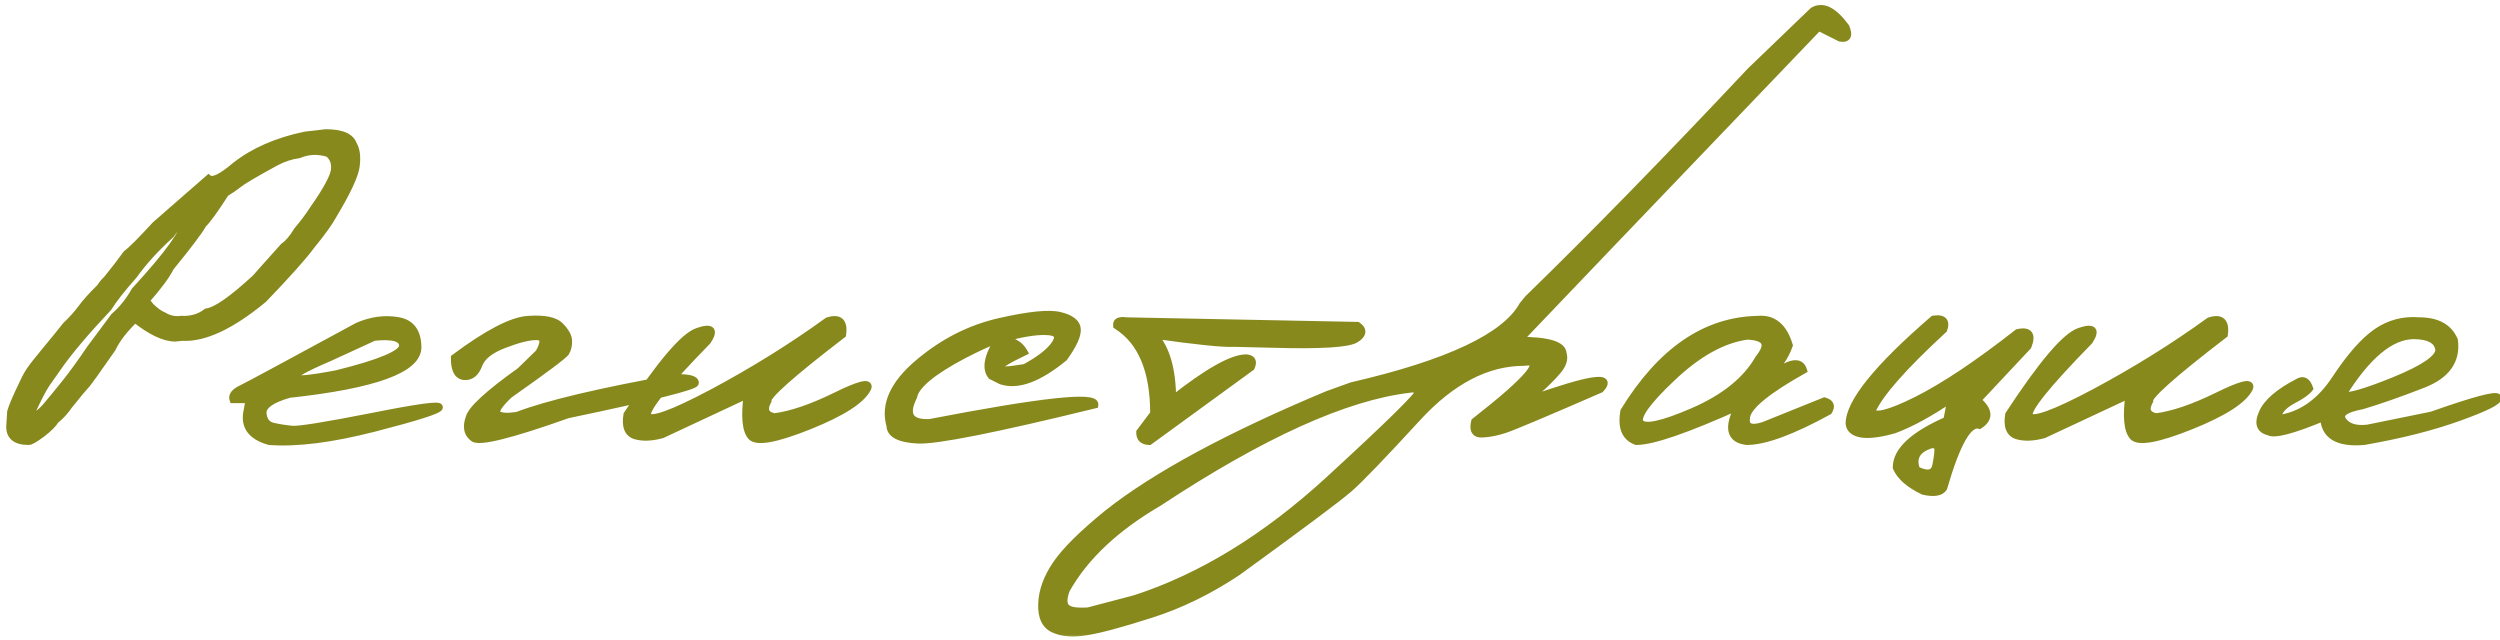 <?xml version="1.0" encoding="UTF-8"?> <svg xmlns="http://www.w3.org/2000/svg" width="203" height="52" viewBox="0 0 203 52" fill="none"><mask id="path-1-outside-1_2421_1729" maskUnits="userSpaceOnUse" x="0" y="0" width="204" height="52" fill="black"><rect fill="white" width="204" height="52"></rect><path d="M26.449 10.793C27.738 10.793 28.487 11.118 28.695 11.77C28.93 12.147 29.001 12.713 28.91 13.469C28.819 14.224 28.194 15.565 27.035 17.492C26.736 18.052 26.15 18.866 25.277 19.934C24.652 20.793 23.357 22.245 21.391 24.289C18.773 26.451 16.573 27.479 14.789 27.375L14.223 27.434C13.35 27.434 12.263 26.919 10.961 25.891C10.088 26.724 9.47 27.525 9.105 28.293C7.829 30.129 7.113 31.125 6.957 31.281C6.801 31.438 6.352 31.978 5.609 32.902C5.258 33.41 4.88 33.82 4.477 34.133C4.32 34.419 3.962 34.777 3.402 35.207C2.842 35.624 2.484 35.832 2.328 35.832C1.312 35.832 0.805 35.441 0.805 34.66L0.883 33.43C1.013 32.974 1.358 32.173 1.918 31.027C2.061 30.702 2.237 30.383 2.445 30.07C2.667 29.745 3.103 29.191 3.754 28.41C4.405 27.629 4.939 26.971 5.355 26.438C5.85 25.969 6.267 25.506 6.605 25.051C6.944 24.582 7.465 24.003 8.168 23.312C8.259 23.13 8.435 22.915 8.695 22.668C9.216 22.03 9.743 21.346 10.277 20.617C10.655 20.344 11.436 19.562 12.621 18.273C12.947 17.987 14.385 16.73 16.938 14.504C17.263 14.764 17.986 14.419 19.105 13.469C20.59 12.297 22.478 11.47 24.77 10.988L26.449 10.793ZM11.84 24.406L12.23 24.895C12.621 25.272 12.966 25.52 13.266 25.637C13.708 25.91 14.184 26.014 14.691 25.949C15.525 25.988 16.221 25.787 16.781 25.344C17.537 25.253 18.865 24.328 20.766 22.57C20.987 22.31 21.742 21.463 23.031 20.031C23.396 19.784 23.767 19.348 24.145 18.723C24.613 18.176 25.043 17.603 25.434 17.004C26.527 15.441 27.107 14.374 27.172 13.801C27.237 13.228 27.068 12.779 26.664 12.453C25.831 12.193 25.03 12.225 24.262 12.551C23.637 12.629 23.005 12.837 22.367 13.176C20.674 14.1 19.672 14.693 19.359 14.953C19.047 15.2 18.695 15.441 18.305 15.676C17.445 17.017 16.833 17.863 16.469 18.215C16.169 18.762 15.29 19.927 13.832 21.711C13.533 22.336 12.868 23.234 11.84 24.406ZM2.484 33.625C2.484 33.703 2.562 33.742 2.719 33.742C2.979 33.742 3.324 33.495 3.754 33C4.184 32.492 4.691 31.874 5.277 31.145C5.863 30.415 6.553 29.465 7.348 28.293L9.281 25.695C9.919 25.148 10.479 24.452 10.961 23.605C12.393 22.043 13.422 20.819 14.047 19.934C14.672 19.035 15.05 18.371 15.18 17.941H15.102C14.802 17.941 14.385 18.312 13.852 19.055C12.654 20.135 11.658 21.229 10.863 22.336C9.874 23.456 9.184 24.335 8.793 24.973C6.905 26.978 5.518 28.625 4.633 29.914C4.385 30.266 4.105 30.663 3.793 31.105C3.493 31.535 3.057 32.375 2.484 33.625ZM29.035 26.496C30.142 26.014 31.229 25.865 32.297 26.047C33.365 26.216 33.905 26.932 33.918 28.195C33.918 29.979 30.441 31.249 23.488 32.004C22.03 32.421 21.314 32.928 21.34 33.527C21.379 34.126 21.646 34.491 22.141 34.621C22.648 34.738 23.182 34.823 23.742 34.875C24.315 34.914 26.457 34.569 30.168 33.84C33.879 33.098 35.708 32.844 35.656 33.078C35.617 33.3 33.859 33.859 30.383 34.758C26.919 35.643 24.081 36.001 21.867 35.832C20.383 35.415 19.79 34.575 20.09 33.312L20.246 32.434H18.938C18.833 32.121 19.055 31.835 19.602 31.574C20.162 31.301 23.306 29.608 29.035 26.496ZM26.75 29.035C22.701 30.767 22.896 31.21 27.336 30.363C30.917 29.478 32.707 28.716 32.707 28.078C32.707 27.44 31.926 27.206 30.363 27.375L26.75 29.035ZM42.891 25.949C44.219 25.858 45.091 26.04 45.508 26.496C45.938 26.939 46.152 27.336 46.152 27.688C46.165 28.039 46.094 28.345 45.938 28.605C45.781 28.853 44.251 29.999 41.348 32.043C40.462 32.876 40.143 33.404 40.391 33.625C40.638 33.833 41.178 33.872 42.012 33.742C44.408 32.818 48.724 31.796 54.961 30.676C55.95 30.676 56.445 30.812 56.445 31.086C56.445 31.359 52.995 32.219 46.094 33.664C41.51 35.292 38.965 35.93 38.457 35.578C37.962 35.214 37.845 34.667 38.105 33.938C38.275 33.247 39.655 31.978 42.246 30.129L43.77 28.645C44.264 27.772 44.206 27.329 43.594 27.316C42.982 27.303 42.103 27.518 40.957 27.961C39.811 28.391 39.115 28.944 38.867 29.621C38.62 30.285 38.229 30.598 37.695 30.559C37.161 30.506 36.901 30.005 36.914 29.055C39.583 27.062 41.575 26.027 42.891 25.949ZM67.215 26.066C68.152 25.767 68.549 26.131 68.406 27.16C64.213 30.376 62.189 32.18 62.332 32.57C61.954 33.273 62.137 33.703 62.879 33.859C64.259 33.677 65.906 33.117 67.82 32.18C69.747 31.229 70.626 31.001 70.457 31.496C70.001 32.46 68.413 33.488 65.691 34.582C62.983 35.663 61.414 35.943 60.984 35.422C60.555 34.901 60.457 33.775 60.691 32.043L53.758 35.285C52.898 35.52 52.169 35.546 51.57 35.363C50.984 35.168 50.77 34.602 50.926 33.664C53.621 29.549 55.529 27.303 56.648 26.926C57.768 26.535 58.035 26.789 57.449 27.688C53.986 31.229 52.358 33.254 52.566 33.762C52.788 34.27 54.565 33.638 57.898 31.867C61.232 30.083 64.337 28.15 67.215 26.066ZM81.168 26.125C83.577 25.578 85.211 25.415 86.07 25.637C86.943 25.845 87.405 26.203 87.457 26.711C87.509 27.206 87.158 27.98 86.402 29.035C84.332 30.741 82.626 31.366 81.285 30.91L80.504 30.52C80.009 29.908 80.211 28.898 81.109 27.492C80.198 27.857 79.241 28.299 78.238 28.82C75.699 30.162 74.345 31.288 74.176 32.199C73.434 33.684 73.87 34.393 75.484 34.328C84.521 32.583 88.987 32.095 88.883 32.863C80.797 34.842 76.012 35.793 74.527 35.715C73.043 35.637 72.294 35.253 72.281 34.562C71.799 32.883 72.555 31.197 74.547 29.504C76.552 27.798 78.759 26.672 81.168 26.125ZM81.09 27.57C82.079 27.57 82.763 27.909 83.141 28.586C80.328 29.927 80.361 30.35 83.238 29.855C84.475 29.178 85.296 28.527 85.699 27.902C86.103 27.264 85.856 26.932 84.957 26.906C84.072 26.867 82.783 27.088 81.09 27.57ZM91.43 26.066L110.219 26.438C110.727 26.789 110.681 27.154 110.082 27.531C109.483 27.909 107.276 28.046 103.461 27.941L100.199 27.863C99.366 27.915 97.198 27.694 93.695 27.199C94.698 28.28 95.199 30.031 95.199 32.453C98.051 30.201 100.049 29.074 101.195 29.074C101.664 29.113 101.794 29.361 101.586 29.816L93.324 35.832C92.803 35.819 92.549 35.572 92.562 35.09L93.695 33.586C93.695 30.083 92.693 27.701 90.688 26.438C90.648 26.112 90.896 25.988 91.43 26.066ZM147.219 0.891C147.987 0.409 148.872 0.845 149.875 2.199C150.161 2.889 150.012 3.182 149.426 3.078L147.668 2.199L131.281 19.309L123.312 27.648C125.669 27.648 126.867 28 126.906 28.703C127.049 29.146 126.9 29.621 126.457 30.129C126.014 30.637 125.559 31.099 125.09 31.516C124.621 31.932 124.322 32.251 124.191 32.473C129.113 30.728 131.034 30.435 129.953 31.594C125.409 33.573 122.811 34.667 122.16 34.875C121.522 35.083 120.917 35.2 120.344 35.227C119.784 35.253 119.589 34.921 119.758 34.23C124.211 30.754 125.539 29.146 123.742 29.406C120.734 29.406 117.844 30.917 115.07 33.938C112.297 36.958 110.461 38.866 109.562 39.66C108.664 40.441 105.63 42.707 100.461 46.457C98.169 47.98 95.832 49.12 93.449 49.875C91.053 50.643 89.315 51.112 88.234 51.281C87.141 51.464 86.255 51.398 85.578 51.086C84.888 50.786 84.562 50.103 84.602 49.035C84.641 47.967 85.031 46.893 85.773 45.812C86.503 44.732 87.889 43.358 89.934 41.691C93.84 38.605 99.797 35.389 107.805 32.043L109.758 31.34C117.596 29.53 122.225 27.349 123.645 24.797L124.074 24.27C129.322 19.165 135.344 13 142.141 5.773L147.219 0.891ZM86.574 49.328C86.822 49.589 87.421 49.686 88.371 49.621L92.16 48.625C97.538 46.88 102.772 43.677 107.863 39.016C112.941 34.354 115.389 31.939 115.207 31.77C115.025 31.587 114.771 31.529 114.445 31.594C109.25 32.206 102.46 35.279 94.074 40.812C90.572 42.857 88.072 45.214 86.574 47.883C86.314 48.586 86.314 49.068 86.574 49.328ZM142.734 25.949C143.971 25.832 144.818 26.529 145.273 28.039C144.935 29.003 144.342 29.836 143.496 30.539H143.828C145.312 29.406 146.178 29.244 146.426 30.051C143.522 31.678 141.986 32.928 141.816 33.801C141.647 34.66 142.109 34.914 143.203 34.562L148.145 32.57C148.626 32.714 148.737 32.987 148.477 33.391C145.508 35.018 143.294 35.832 141.836 35.832C140.482 35.676 140.26 34.725 141.172 32.98C136.94 34.882 134.173 35.832 132.871 35.832C131.973 35.507 131.641 34.693 131.875 33.391C134.87 28.508 138.49 26.027 142.734 25.949ZM135.781 30.656C133.698 32.622 132.832 33.846 133.184 34.328C133.535 34.81 134.974 34.504 137.5 33.41C140.039 32.303 141.81 30.871 142.812 29.113C143.75 27.954 143.438 27.342 141.875 27.277C139.896 27.551 137.865 28.677 135.781 30.656ZM157 25.93C157.781 25.812 158.055 26.086 157.82 26.75C154.539 29.771 152.592 31.984 151.98 33.391C152.176 33.911 153.387 33.618 155.613 32.512C157.853 31.392 160.594 29.562 163.836 27.023C164.76 26.815 165.034 27.18 164.656 28.117L160.555 32.492C161.518 33.3 161.577 33.977 160.73 34.523C159.845 34.263 158.875 35.956 157.82 39.602C157.586 39.979 157.039 40.07 156.18 39.875C155.034 39.328 154.305 38.69 153.992 37.961C153.992 36.607 155.359 35.331 158.094 34.133L158.445 32.355C156.714 33.54 155.164 34.387 153.797 34.895C152.638 35.22 151.753 35.331 151.141 35.227C150.542 35.122 150.216 34.849 150.164 34.406C150.164 32.688 152.443 29.862 157 25.93ZM155.613 38.156C156.551 38.625 157.085 38.488 157.215 37.746C157.358 37.004 157.404 36.535 157.352 36.34C157.299 36.145 157.117 36.066 156.805 36.105C155.646 36.47 155.249 37.154 155.613 38.156ZM179.41 26.066C180.348 25.767 180.745 26.131 180.602 27.16C176.409 30.376 174.384 32.18 174.527 32.57C174.15 33.273 174.332 33.703 175.074 33.859C176.454 33.677 178.102 33.117 180.016 32.18C181.943 31.229 182.822 31.001 182.652 31.496C182.197 32.46 180.608 33.488 177.887 34.582C175.178 35.663 173.609 35.943 173.18 35.422C172.75 34.901 172.652 33.775 172.887 32.043L165.953 35.285C165.094 35.52 164.365 35.546 163.766 35.363C163.18 35.168 162.965 34.602 163.121 33.664C165.816 29.549 167.724 27.303 168.844 26.926C169.964 26.535 170.23 26.789 169.645 27.688C166.181 31.229 164.553 33.254 164.762 33.762C164.983 34.27 166.76 33.638 170.094 31.867C173.427 30.083 176.533 28.15 179.41 26.066ZM196.43 26.066C197.888 26.066 198.839 26.587 199.281 27.629C199.503 29.27 198.656 30.461 196.742 31.203C194.841 31.945 193.188 32.525 191.781 32.941C190.375 33.202 189.861 33.605 190.238 34.152C190.616 34.686 191.293 34.895 192.27 34.777L197.445 33.723C200.961 32.486 202.751 32.01 202.816 32.297C202.895 32.57 201.846 33.098 199.672 33.879C197.51 34.66 194.939 35.311 191.957 35.832C189.835 36.014 188.747 35.363 188.695 33.879C186.156 34.934 184.665 35.324 184.223 35.051C183.507 34.882 183.337 34.374 183.715 33.527C184.079 32.681 185.036 31.854 186.586 31.047C187.016 30.787 187.328 30.949 187.523 31.535C187.315 31.809 186.898 32.108 186.273 32.434C185.648 32.759 185.245 33.111 185.062 33.488C184.88 33.866 184.958 34.022 185.297 33.957C187.016 33.632 188.467 32.564 189.652 30.754C190.85 28.944 191.957 27.688 192.973 26.984C194.001 26.268 195.154 25.962 196.43 26.066ZM190.18 32.102C190.596 32.284 192.009 31.887 194.418 30.91C196.84 29.921 198.051 29.087 198.051 28.41C197.96 27.642 197.283 27.251 196.02 27.238C194.132 27.238 192.185 28.859 190.18 32.102Z"></path></mask><path d="M26.449 10.793C27.738 10.793 28.487 11.118 28.695 11.77C28.93 12.147 29.001 12.713 28.91 13.469C28.819 14.224 28.194 15.565 27.035 17.492C26.736 18.052 26.15 18.866 25.277 19.934C24.652 20.793 23.357 22.245 21.391 24.289C18.773 26.451 16.573 27.479 14.789 27.375L14.223 27.434C13.35 27.434 12.263 26.919 10.961 25.891C10.088 26.724 9.47 27.525 9.105 28.293C7.829 30.129 7.113 31.125 6.957 31.281C6.801 31.438 6.352 31.978 5.609 32.902C5.258 33.41 4.88 33.82 4.477 34.133C4.32 34.419 3.962 34.777 3.402 35.207C2.842 35.624 2.484 35.832 2.328 35.832C1.312 35.832 0.805 35.441 0.805 34.66L0.883 33.43C1.013 32.974 1.358 32.173 1.918 31.027C2.061 30.702 2.237 30.383 2.445 30.07C2.667 29.745 3.103 29.191 3.754 28.41C4.405 27.629 4.939 26.971 5.355 26.438C5.85 25.969 6.267 25.506 6.605 25.051C6.944 24.582 7.465 24.003 8.168 23.312C8.259 23.13 8.435 22.915 8.695 22.668C9.216 22.03 9.743 21.346 10.277 20.617C10.655 20.344 11.436 19.562 12.621 18.273C12.947 17.987 14.385 16.73 16.938 14.504C17.263 14.764 17.986 14.419 19.105 13.469C20.59 12.297 22.478 11.47 24.77 10.988L26.449 10.793ZM11.84 24.406L12.23 24.895C12.621 25.272 12.966 25.52 13.266 25.637C13.708 25.91 14.184 26.014 14.691 25.949C15.525 25.988 16.221 25.787 16.781 25.344C17.537 25.253 18.865 24.328 20.766 22.57C20.987 22.31 21.742 21.463 23.031 20.031C23.396 19.784 23.767 19.348 24.145 18.723C24.613 18.176 25.043 17.603 25.434 17.004C26.527 15.441 27.107 14.374 27.172 13.801C27.237 13.228 27.068 12.779 26.664 12.453C25.831 12.193 25.03 12.225 24.262 12.551C23.637 12.629 23.005 12.837 22.367 13.176C20.674 14.1 19.672 14.693 19.359 14.953C19.047 15.2 18.695 15.441 18.305 15.676C17.445 17.017 16.833 17.863 16.469 18.215C16.169 18.762 15.29 19.927 13.832 21.711C13.533 22.336 12.868 23.234 11.84 24.406ZM2.484 33.625C2.484 33.703 2.562 33.742 2.719 33.742C2.979 33.742 3.324 33.495 3.754 33C4.184 32.492 4.691 31.874 5.277 31.145C5.863 30.415 6.553 29.465 7.348 28.293L9.281 25.695C9.919 25.148 10.479 24.452 10.961 23.605C12.393 22.043 13.422 20.819 14.047 19.934C14.672 19.035 15.05 18.371 15.18 17.941H15.102C14.802 17.941 14.385 18.312 13.852 19.055C12.654 20.135 11.658 21.229 10.863 22.336C9.874 23.456 9.184 24.335 8.793 24.973C6.905 26.978 5.518 28.625 4.633 29.914C4.385 30.266 4.105 30.663 3.793 31.105C3.493 31.535 3.057 32.375 2.484 33.625ZM29.035 26.496C30.142 26.014 31.229 25.865 32.297 26.047C33.365 26.216 33.905 26.932 33.918 28.195C33.918 29.979 30.441 31.249 23.488 32.004C22.03 32.421 21.314 32.928 21.34 33.527C21.379 34.126 21.646 34.491 22.141 34.621C22.648 34.738 23.182 34.823 23.742 34.875C24.315 34.914 26.457 34.569 30.168 33.84C33.879 33.098 35.708 32.844 35.656 33.078C35.617 33.3 33.859 33.859 30.383 34.758C26.919 35.643 24.081 36.001 21.867 35.832C20.383 35.415 19.79 34.575 20.09 33.312L20.246 32.434H18.938C18.833 32.121 19.055 31.835 19.602 31.574C20.162 31.301 23.306 29.608 29.035 26.496ZM26.75 29.035C22.701 30.767 22.896 31.21 27.336 30.363C30.917 29.478 32.707 28.716 32.707 28.078C32.707 27.44 31.926 27.206 30.363 27.375L26.75 29.035ZM42.891 25.949C44.219 25.858 45.091 26.04 45.508 26.496C45.938 26.939 46.152 27.336 46.152 27.688C46.165 28.039 46.094 28.345 45.938 28.605C45.781 28.853 44.251 29.999 41.348 32.043C40.462 32.876 40.143 33.404 40.391 33.625C40.638 33.833 41.178 33.872 42.012 33.742C44.408 32.818 48.724 31.796 54.961 30.676C55.95 30.676 56.445 30.812 56.445 31.086C56.445 31.359 52.995 32.219 46.094 33.664C41.51 35.292 38.965 35.93 38.457 35.578C37.962 35.214 37.845 34.667 38.105 33.938C38.275 33.247 39.655 31.978 42.246 30.129L43.77 28.645C44.264 27.772 44.206 27.329 43.594 27.316C42.982 27.303 42.103 27.518 40.957 27.961C39.811 28.391 39.115 28.944 38.867 29.621C38.62 30.285 38.229 30.598 37.695 30.559C37.161 30.506 36.901 30.005 36.914 29.055C39.583 27.062 41.575 26.027 42.891 25.949ZM67.215 26.066C68.152 25.767 68.549 26.131 68.406 27.16C64.213 30.376 62.189 32.18 62.332 32.57C61.954 33.273 62.137 33.703 62.879 33.859C64.259 33.677 65.906 33.117 67.82 32.18C69.747 31.229 70.626 31.001 70.457 31.496C70.001 32.46 68.413 33.488 65.691 34.582C62.983 35.663 61.414 35.943 60.984 35.422C60.555 34.901 60.457 33.775 60.691 32.043L53.758 35.285C52.898 35.52 52.169 35.546 51.57 35.363C50.984 35.168 50.77 34.602 50.926 33.664C53.621 29.549 55.529 27.303 56.648 26.926C57.768 26.535 58.035 26.789 57.449 27.688C53.986 31.229 52.358 33.254 52.566 33.762C52.788 34.27 54.565 33.638 57.898 31.867C61.232 30.083 64.337 28.15 67.215 26.066ZM81.168 26.125C83.577 25.578 85.211 25.415 86.07 25.637C86.943 25.845 87.405 26.203 87.457 26.711C87.509 27.206 87.158 27.98 86.402 29.035C84.332 30.741 82.626 31.366 81.285 30.91L80.504 30.52C80.009 29.908 80.211 28.898 81.109 27.492C80.198 27.857 79.241 28.299 78.238 28.82C75.699 30.162 74.345 31.288 74.176 32.199C73.434 33.684 73.87 34.393 75.484 34.328C84.521 32.583 88.987 32.095 88.883 32.863C80.797 34.842 76.012 35.793 74.527 35.715C73.043 35.637 72.294 35.253 72.281 34.562C71.799 32.883 72.555 31.197 74.547 29.504C76.552 27.798 78.759 26.672 81.168 26.125ZM81.09 27.57C82.079 27.57 82.763 27.909 83.141 28.586C80.328 29.927 80.361 30.35 83.238 29.855C84.475 29.178 85.296 28.527 85.699 27.902C86.103 27.264 85.856 26.932 84.957 26.906C84.072 26.867 82.783 27.088 81.09 27.57ZM91.43 26.066L110.219 26.438C110.727 26.789 110.681 27.154 110.082 27.531C109.483 27.909 107.276 28.046 103.461 27.941L100.199 27.863C99.366 27.915 97.198 27.694 93.695 27.199C94.698 28.28 95.199 30.031 95.199 32.453C98.051 30.201 100.049 29.074 101.195 29.074C101.664 29.113 101.794 29.361 101.586 29.816L93.324 35.832C92.803 35.819 92.549 35.572 92.562 35.09L93.695 33.586C93.695 30.083 92.693 27.701 90.688 26.438C90.648 26.112 90.896 25.988 91.43 26.066ZM147.219 0.891C147.987 0.409 148.872 0.845 149.875 2.199C150.161 2.889 150.012 3.182 149.426 3.078L147.668 2.199L131.281 19.309L123.312 27.648C125.669 27.648 126.867 28 126.906 28.703C127.049 29.146 126.9 29.621 126.457 30.129C126.014 30.637 125.559 31.099 125.09 31.516C124.621 31.932 124.322 32.251 124.191 32.473C129.113 30.728 131.034 30.435 129.953 31.594C125.409 33.573 122.811 34.667 122.16 34.875C121.522 35.083 120.917 35.2 120.344 35.227C119.784 35.253 119.589 34.921 119.758 34.23C124.211 30.754 125.539 29.146 123.742 29.406C120.734 29.406 117.844 30.917 115.07 33.938C112.297 36.958 110.461 38.866 109.562 39.66C108.664 40.441 105.63 42.707 100.461 46.457C98.169 47.98 95.832 49.12 93.449 49.875C91.053 50.643 89.315 51.112 88.234 51.281C87.141 51.464 86.255 51.398 85.578 51.086C84.888 50.786 84.562 50.103 84.602 49.035C84.641 47.967 85.031 46.893 85.773 45.812C86.503 44.732 87.889 43.358 89.934 41.691C93.84 38.605 99.797 35.389 107.805 32.043L109.758 31.34C117.596 29.53 122.225 27.349 123.645 24.797L124.074 24.27C129.322 19.165 135.344 13 142.141 5.773L147.219 0.891ZM86.574 49.328C86.822 49.589 87.421 49.686 88.371 49.621L92.16 48.625C97.538 46.88 102.772 43.677 107.863 39.016C112.941 34.354 115.389 31.939 115.207 31.77C115.025 31.587 114.771 31.529 114.445 31.594C109.25 32.206 102.46 35.279 94.074 40.812C90.572 42.857 88.072 45.214 86.574 47.883C86.314 48.586 86.314 49.068 86.574 49.328ZM142.734 25.949C143.971 25.832 144.818 26.529 145.273 28.039C144.935 29.003 144.342 29.836 143.496 30.539H143.828C145.312 29.406 146.178 29.244 146.426 30.051C143.522 31.678 141.986 32.928 141.816 33.801C141.647 34.66 142.109 34.914 143.203 34.562L148.145 32.57C148.626 32.714 148.737 32.987 148.477 33.391C145.508 35.018 143.294 35.832 141.836 35.832C140.482 35.676 140.26 34.725 141.172 32.98C136.94 34.882 134.173 35.832 132.871 35.832C131.973 35.507 131.641 34.693 131.875 33.391C134.87 28.508 138.49 26.027 142.734 25.949ZM135.781 30.656C133.698 32.622 132.832 33.846 133.184 34.328C133.535 34.81 134.974 34.504 137.5 33.41C140.039 32.303 141.81 30.871 142.812 29.113C143.75 27.954 143.438 27.342 141.875 27.277C139.896 27.551 137.865 28.677 135.781 30.656ZM157 25.93C157.781 25.812 158.055 26.086 157.82 26.75C154.539 29.771 152.592 31.984 151.98 33.391C152.176 33.911 153.387 33.618 155.613 32.512C157.853 31.392 160.594 29.562 163.836 27.023C164.76 26.815 165.034 27.18 164.656 28.117L160.555 32.492C161.518 33.3 161.577 33.977 160.73 34.523C159.845 34.263 158.875 35.956 157.82 39.602C157.586 39.979 157.039 40.07 156.18 39.875C155.034 39.328 154.305 38.69 153.992 37.961C153.992 36.607 155.359 35.331 158.094 34.133L158.445 32.355C156.714 33.54 155.164 34.387 153.797 34.895C152.638 35.22 151.753 35.331 151.141 35.227C150.542 35.122 150.216 34.849 150.164 34.406C150.164 32.688 152.443 29.862 157 25.93ZM155.613 38.156C156.551 38.625 157.085 38.488 157.215 37.746C157.358 37.004 157.404 36.535 157.352 36.34C157.299 36.145 157.117 36.066 156.805 36.105C155.646 36.47 155.249 37.154 155.613 38.156ZM179.41 26.066C180.348 25.767 180.745 26.131 180.602 27.16C176.409 30.376 174.384 32.18 174.527 32.57C174.15 33.273 174.332 33.703 175.074 33.859C176.454 33.677 178.102 33.117 180.016 32.18C181.943 31.229 182.822 31.001 182.652 31.496C182.197 32.46 180.608 33.488 177.887 34.582C175.178 35.663 173.609 35.943 173.18 35.422C172.75 34.901 172.652 33.775 172.887 32.043L165.953 35.285C165.094 35.52 164.365 35.546 163.766 35.363C163.18 35.168 162.965 34.602 163.121 33.664C165.816 29.549 167.724 27.303 168.844 26.926C169.964 26.535 170.23 26.789 169.645 27.688C166.181 31.229 164.553 33.254 164.762 33.762C164.983 34.27 166.76 33.638 170.094 31.867C173.427 30.083 176.533 28.15 179.41 26.066ZM196.43 26.066C197.888 26.066 198.839 26.587 199.281 27.629C199.503 29.27 198.656 30.461 196.742 31.203C194.841 31.945 193.188 32.525 191.781 32.941C190.375 33.202 189.861 33.605 190.238 34.152C190.616 34.686 191.293 34.895 192.27 34.777L197.445 33.723C200.961 32.486 202.751 32.01 202.816 32.297C202.895 32.57 201.846 33.098 199.672 33.879C197.51 34.66 194.939 35.311 191.957 35.832C189.835 36.014 188.747 35.363 188.695 33.879C186.156 34.934 184.665 35.324 184.223 35.051C183.507 34.882 183.337 34.374 183.715 33.527C184.079 32.681 185.036 31.854 186.586 31.047C187.016 30.787 187.328 30.949 187.523 31.535C187.315 31.809 186.898 32.108 186.273 32.434C185.648 32.759 185.245 33.111 185.062 33.488C184.88 33.866 184.958 34.022 185.297 33.957C187.016 33.632 188.467 32.564 189.652 30.754C190.85 28.944 191.957 27.688 192.973 26.984C194.001 26.268 195.154 25.962 196.43 26.066ZM190.18 32.102C190.596 32.284 192.009 31.887 194.418 30.91C196.84 29.921 198.051 29.087 198.051 28.41C197.96 27.642 197.283 27.251 196.02 27.238C194.132 27.238 192.185 28.859 190.18 32.102Z" fill="#87891D"></path><path d="M26.449 10.793V10.493H26.432L26.415 10.495L26.449 10.793ZM28.695 11.77L28.41 11.861L28.421 11.896L28.44 11.928L28.695 11.77ZM27.035 17.492L26.778 17.338L26.774 17.344L26.771 17.351L27.035 17.492ZM25.277 19.934L25.045 19.744L25.04 19.75L25.035 19.757L25.277 19.934ZM21.391 24.289L21.582 24.52L21.595 24.509L21.607 24.497L21.391 24.289ZM14.789 27.375L14.807 27.076L14.782 27.074L14.758 27.077L14.789 27.375ZM14.223 27.434V27.734H14.238L14.254 27.732L14.223 27.434ZM10.961 25.891L11.147 25.655L10.942 25.494L10.754 25.674L10.961 25.891ZM9.105 28.293L9.352 28.464L9.366 28.444L9.377 28.422L9.105 28.293ZM5.609 32.902L5.375 32.715L5.369 32.723L5.363 32.732L5.609 32.902ZM4.477 34.133L4.293 33.896L4.243 33.934L4.213 33.989L4.477 34.133ZM3.402 35.207L3.581 35.448L3.585 35.445L3.402 35.207ZM0.805 34.66L0.505 34.641L0.505 34.651V34.66H0.805ZM0.883 33.43L0.594 33.347L0.585 33.378L0.583 33.411L0.883 33.43ZM1.918 31.027L2.188 31.159L2.193 31.148L1.918 31.027ZM2.445 30.07L2.197 29.902L2.196 29.904L2.445 30.07ZM3.754 28.41L3.523 28.218L3.754 28.41ZM5.355 26.438L5.149 26.22L5.133 26.235L5.119 26.253L5.355 26.438ZM6.605 25.051L6.846 25.23L6.849 25.226L6.605 25.051ZM8.168 23.312L8.378 23.527L8.414 23.491L8.436 23.447L8.168 23.312ZM8.695 22.668L8.902 22.886L8.916 22.872L8.928 22.858L8.695 22.668ZM10.277 20.617L10.101 20.374L10.063 20.402L10.035 20.44L10.277 20.617ZM12.621 18.273L12.423 18.048L12.411 18.059L12.4 18.07L12.621 18.273ZM16.938 14.504L17.125 14.27L16.929 14.113L16.74 14.278L16.938 14.504ZM19.105 13.469L18.919 13.233L18.911 13.24L19.105 13.469ZM24.77 10.988L24.735 10.69L24.721 10.692L24.708 10.695L24.77 10.988ZM11.84 24.406L11.614 24.208L11.448 24.397L11.606 24.594L11.84 24.406ZM12.23 24.895L11.996 25.082L12.008 25.097L12.022 25.11L12.23 24.895ZM13.266 25.637L13.423 25.381L13.4 25.367L13.375 25.357L13.266 25.637ZM14.691 25.949L14.706 25.649L14.679 25.648L14.653 25.652L14.691 25.949ZM16.781 25.344L16.745 25.046L16.661 25.056L16.595 25.108L16.781 25.344ZM20.766 22.57L20.969 22.791L20.983 22.778L20.994 22.765L20.766 22.57ZM23.031 20.031L22.863 19.783L22.833 19.803L22.808 19.831L23.031 20.031ZM24.145 18.723L23.917 18.527L23.901 18.546L23.888 18.567L24.145 18.723ZM25.434 17.004L25.188 16.832L25.182 16.84L25.434 17.004ZM26.664 12.453L26.852 12.22L26.808 12.184L26.753 12.167L26.664 12.453ZM24.262 12.551L24.299 12.848L24.34 12.843L24.379 12.827L24.262 12.551ZM22.367 13.176L22.227 12.911L22.223 12.912L22.367 13.176ZM19.359 14.953L19.546 15.188L19.551 15.184L19.359 14.953ZM18.305 15.676L18.15 15.418L18.09 15.455L18.052 15.514L18.305 15.676ZM16.469 18.215L16.261 17.999L16.228 18.031L16.206 18.071L16.469 18.215ZM13.832 21.711L13.6 21.521L13.577 21.549L13.562 21.581L13.832 21.711ZM2.484 33.625L2.212 33.5L2.184 33.559V33.625H2.484ZM3.754 33L3.98 33.197L3.983 33.194L3.754 33ZM7.348 28.293L7.107 28.114L7.099 28.125L7.348 28.293ZM9.281 25.695L9.086 25.468L9.061 25.489L9.041 25.516L9.281 25.695ZM10.961 23.605L10.74 23.403L10.717 23.428L10.7 23.457L10.961 23.605ZM14.047 19.934L14.292 20.107L14.293 20.105L14.047 19.934ZM15.18 17.941L15.467 18.028L15.584 17.641H15.18V17.941ZM13.852 19.055L14.053 19.277L14.076 19.256L14.095 19.23L13.852 19.055ZM10.863 22.336L11.088 22.535L11.098 22.523L11.107 22.511L10.863 22.336ZM8.793 24.973L9.011 25.178L9.033 25.156L9.049 25.129L8.793 24.973ZM4.633 29.914L4.878 30.087L4.88 30.084L4.633 29.914ZM3.793 31.105L3.548 30.933L3.547 30.934L3.793 31.105ZM26.449 11.093C27.074 11.093 27.537 11.173 27.858 11.312C28.17 11.448 28.337 11.634 28.41 11.861L28.981 11.678C28.845 11.254 28.534 10.952 28.097 10.762C27.669 10.576 27.114 10.493 26.449 10.493V11.093ZM28.44 11.928C28.621 12.219 28.701 12.702 28.612 13.433L29.208 13.505C29.302 12.726 29.238 12.076 28.95 11.611L28.44 11.928ZM28.612 13.433C28.573 13.762 28.41 14.251 28.101 14.914C27.795 15.572 27.355 16.379 26.778 17.338L27.292 17.647C27.875 16.678 28.326 15.851 28.645 15.168C28.961 14.49 29.157 13.931 29.208 13.505L28.612 13.433ZM26.771 17.351C26.486 17.883 25.916 18.678 25.045 19.744L25.51 20.123C26.384 19.054 26.985 18.221 27.3 17.634L26.771 17.351ZM25.035 19.757C24.424 20.598 23.142 22.036 21.174 24.081L21.607 24.497C23.572 22.454 24.881 20.988 25.52 20.11L25.035 19.757ZM21.2 24.058C18.595 26.209 16.471 27.173 14.807 27.076L14.772 27.674C16.675 27.786 18.952 26.692 21.582 24.52L21.2 24.058ZM14.758 27.077L14.192 27.135L14.254 27.732L14.82 27.673L14.758 27.077ZM14.223 27.134C13.456 27.134 12.437 26.675 11.147 25.655L10.775 26.126C12.089 27.164 13.244 27.734 14.223 27.734V27.134ZM10.754 25.674C9.865 26.523 9.22 27.352 8.834 28.164L9.377 28.422C9.72 27.697 10.312 26.925 11.168 26.108L10.754 25.674ZM8.859 28.122C8.221 29.039 7.724 29.746 7.368 30.242C7.189 30.49 7.047 30.684 6.94 30.826C6.828 30.973 6.767 31.047 6.745 31.069L7.169 31.493C7.226 31.437 7.312 31.328 7.418 31.188C7.53 31.041 7.675 30.842 7.855 30.592C8.214 30.092 8.713 29.383 9.352 28.464L8.859 28.122ZM6.745 31.069C6.574 31.24 6.112 31.797 5.375 32.715L5.843 33.09C6.591 32.158 7.028 31.635 7.169 31.493L6.745 31.069ZM5.363 32.732C5.025 33.219 4.668 33.605 4.293 33.896L4.66 34.37C5.093 34.035 5.491 33.601 5.856 33.073L5.363 32.732ZM4.213 33.989C4.089 34.216 3.776 34.542 3.22 34.969L3.585 35.445C4.148 35.013 4.551 34.622 4.74 34.276L4.213 33.989ZM3.223 34.966C2.947 35.172 2.728 35.321 2.563 35.416C2.48 35.465 2.417 35.496 2.371 35.515C2.319 35.536 2.31 35.532 2.328 35.532V36.132C2.425 36.132 2.519 36.102 2.596 36.071C2.678 36.038 2.768 35.991 2.865 35.935C3.058 35.823 3.298 35.659 3.581 35.448L3.223 34.966ZM2.328 35.532C1.85 35.532 1.547 35.439 1.368 35.301C1.205 35.175 1.105 34.98 1.105 34.66H0.505C0.505 35.121 0.659 35.512 1.003 35.777C1.332 36.03 1.79 36.132 2.328 36.132V35.532ZM1.104 34.679L1.182 33.449L0.583 33.411L0.505 34.641L1.104 34.679ZM1.171 33.512C1.293 33.085 1.627 32.307 2.188 31.159L1.648 30.896C1.09 32.039 0.733 32.863 0.594 33.347L1.171 33.512ZM2.193 31.148C2.328 30.839 2.496 30.536 2.695 30.237L2.196 29.904C1.978 30.23 1.794 30.564 1.643 30.907L2.193 31.148ZM2.693 30.239C2.905 29.927 3.333 29.384 3.984 28.602L3.523 28.218C2.873 28.999 2.428 29.562 2.197 29.902L2.693 30.239ZM3.984 28.602C4.637 27.82 5.173 27.159 5.592 26.622L5.119 26.253C4.705 26.783 4.173 27.438 3.523 28.218L3.984 28.602ZM5.562 26.655C6.067 26.177 6.496 25.702 6.846 25.23L6.365 24.872C6.038 25.311 5.634 25.761 5.149 26.22L5.562 26.655ZM6.849 25.226C7.173 24.778 7.68 24.212 8.378 23.527L7.958 23.098C7.25 23.793 6.715 24.386 6.362 24.875L6.849 25.226ZM8.436 23.447C8.504 23.311 8.651 23.124 8.902 22.886L8.489 22.451C8.219 22.706 8.014 22.95 7.9 23.178L8.436 23.447ZM8.928 22.858C9.452 22.215 9.983 21.527 10.519 20.794L10.035 20.44C9.504 21.165 8.98 21.845 8.463 22.478L8.928 22.858ZM10.453 20.86C10.861 20.565 11.664 19.758 12.842 18.477L12.4 18.07C11.209 19.367 10.449 20.122 10.101 20.374L10.453 20.86ZM12.819 18.499C13.144 18.213 14.582 16.957 17.135 14.73L16.74 14.278C14.189 16.504 12.749 17.761 12.423 18.048L12.819 18.499ZM16.75 14.738C17.063 14.989 17.483 14.888 17.853 14.711C18.249 14.522 18.733 14.178 19.3 13.697L18.911 13.24C18.358 13.71 17.921 14.014 17.594 14.17C17.241 14.338 17.137 14.28 17.125 14.27L16.75 14.738ZM19.291 13.704C20.732 12.567 22.574 11.756 24.831 11.282L24.708 10.695C22.381 11.184 20.448 12.027 18.92 13.233L19.291 13.704ZM24.804 11.286L26.484 11.091L26.415 10.495L24.735 10.69L24.804 11.286ZM11.606 24.594L11.996 25.082L12.465 24.707L12.074 24.219L11.606 24.594ZM12.022 25.11C12.424 25.499 12.803 25.778 13.156 25.916L13.375 25.357C13.129 25.261 12.818 25.045 12.439 24.679L12.022 25.11ZM13.108 25.892C13.608 26.201 14.152 26.321 14.73 26.247L14.653 25.652C14.215 25.708 13.809 25.619 13.423 25.381L13.108 25.892ZM14.677 26.249C15.57 26.291 16.341 26.074 16.967 25.579L16.595 25.108C16.101 25.499 15.479 25.686 14.706 25.649L14.677 26.249ZM16.817 25.642C17.273 25.587 17.846 25.294 18.515 24.828C19.195 24.355 20.014 23.674 20.969 22.791L20.562 22.35C19.616 23.224 18.82 23.885 18.172 24.336C17.513 24.795 17.044 25.01 16.745 25.046L16.817 25.642ZM20.994 22.765C21.212 22.508 21.963 21.666 23.254 20.232L22.808 19.831C21.521 21.261 20.762 22.111 20.537 22.376L20.994 22.765ZM23.2 20.279C23.616 19.997 24.014 19.518 24.401 18.878L23.888 18.567C23.52 19.177 23.175 19.571 22.863 19.783L23.2 20.279ZM24.372 18.918C24.849 18.361 25.287 17.778 25.685 17.168L25.182 16.84C24.799 17.428 24.377 17.99 23.917 18.527L24.372 18.918ZM25.679 17.176C26.23 16.39 26.655 15.722 26.952 15.174C27.244 14.636 27.43 14.182 27.47 13.835L26.874 13.767C26.848 13.992 26.712 14.359 26.425 14.888C26.143 15.408 25.731 16.055 25.188 16.832L25.679 17.176ZM27.47 13.835C27.545 13.173 27.346 12.618 26.852 12.22L26.476 12.687C26.789 12.94 26.929 13.283 26.874 13.767L27.47 13.835ZM26.753 12.167C25.856 11.886 24.982 11.92 24.145 12.275L24.379 12.827C25.078 12.531 25.806 12.499 26.575 12.739L26.753 12.167ZM24.224 12.253C23.558 12.336 22.892 12.558 22.227 12.911L22.508 13.441C23.118 13.117 23.715 12.921 24.299 12.848L24.224 12.253ZM22.223 12.912C21.376 13.376 20.699 13.757 20.193 14.055C19.695 14.35 19.345 14.575 19.167 14.723L19.551 15.184C19.686 15.071 19.994 14.87 20.498 14.572C20.995 14.278 21.666 13.901 22.511 13.439L22.223 12.912ZM19.173 14.718C18.872 14.956 18.531 15.19 18.15 15.418L18.459 15.933C18.859 15.693 19.222 15.445 19.546 15.188L19.173 14.718ZM18.052 15.514C17.189 16.861 16.595 17.676 16.261 17.999L16.677 18.431C17.072 18.05 17.702 17.173 18.557 15.838L18.052 15.514ZM16.206 18.071C15.922 18.588 15.064 19.73 13.6 21.521L14.064 21.901C15.517 20.124 16.416 18.935 16.732 18.359L16.206 18.071ZM13.562 21.581C13.281 22.166 12.642 23.038 11.614 24.208L12.065 24.604C13.095 23.431 13.784 22.506 14.103 21.841L13.562 21.581ZM2.184 33.625C2.184 33.697 2.203 33.773 2.249 33.843C2.294 33.91 2.354 33.954 2.409 33.981C2.511 34.032 2.625 34.042 2.719 34.042V33.442C2.691 33.442 2.674 33.44 2.666 33.439C2.656 33.437 2.662 33.437 2.677 33.445C2.693 33.453 2.723 33.472 2.749 33.51C2.775 33.55 2.784 33.592 2.784 33.625H2.184ZM2.719 34.042C2.94 34.042 3.154 33.94 3.348 33.8C3.547 33.658 3.758 33.453 3.98 33.197L3.527 32.803C3.321 33.041 3.144 33.208 2.998 33.313C2.847 33.421 2.758 33.442 2.719 33.442V34.042ZM3.983 33.194C4.415 32.683 4.924 32.063 5.511 31.332L5.043 30.957C4.459 31.684 3.952 32.301 3.525 32.806L3.983 33.194ZM5.511 31.332C6.104 30.595 6.799 29.637 7.596 28.461L7.099 28.125C6.308 29.293 5.622 30.236 5.043 30.957L5.511 31.332ZM7.588 28.472L9.522 25.874L9.041 25.516L7.107 28.114L7.588 28.472ZM9.476 25.923C10.145 25.351 10.726 24.626 11.222 23.754L10.7 23.457C10.233 24.278 9.694 24.946 9.086 25.468L9.476 25.923ZM11.182 23.808C12.617 22.243 13.656 21.008 14.292 20.107L13.802 19.761C13.188 20.63 12.17 21.843 10.74 23.403L11.182 23.808ZM14.293 20.105C14.918 19.207 15.321 18.508 15.467 18.028L14.893 17.854C14.778 18.234 14.426 18.863 13.801 19.762L14.293 20.105ZM15.18 17.641H15.102V18.241H15.18V17.641ZM15.102 17.641C14.837 17.641 14.586 17.799 14.365 17.996C14.133 18.202 13.881 18.5 13.608 18.88L14.095 19.23C14.356 18.867 14.579 18.608 14.764 18.444C14.959 18.27 15.067 18.241 15.102 18.241V17.641ZM13.651 18.832C12.44 19.924 11.428 21.034 10.62 22.161L11.107 22.511C11.887 21.424 12.868 20.346 14.053 19.277L13.651 18.832ZM10.639 22.137C9.646 23.26 8.942 24.155 8.537 24.816L9.049 25.129C9.425 24.515 10.101 23.651 11.088 22.535L10.639 22.137ZM8.575 24.767C6.683 26.776 5.284 28.436 4.386 29.744L4.88 30.084C5.753 28.814 7.127 27.179 9.011 25.178L8.575 24.767ZM4.387 29.741C4.14 30.093 3.86 30.49 3.548 30.933L4.038 31.279C4.351 30.836 4.631 30.438 4.878 30.087L4.387 29.741ZM3.547 30.934C3.23 31.389 2.784 32.252 2.212 33.5L2.757 33.75C3.331 32.498 3.757 31.682 4.039 31.277L3.547 30.934ZM29.035 26.496L28.915 26.221L28.903 26.226L28.892 26.233L29.035 26.496ZM32.297 26.047L32.246 26.343L32.25 26.343L32.297 26.047ZM33.918 28.195H34.218L34.218 28.192L33.918 28.195ZM23.488 32.004L23.456 31.706L23.43 31.708L23.406 31.715L23.488 32.004ZM21.34 33.527L21.04 33.54L21.041 33.547L21.34 33.527ZM22.141 34.621L22.064 34.911L22.073 34.913L22.141 34.621ZM23.742 34.875L23.714 35.174L23.722 35.174L23.742 34.875ZM30.168 33.84L30.226 34.134L30.227 34.134L30.168 33.84ZM35.656 33.078L35.363 33.013L35.361 33.026L35.656 33.078ZM30.383 34.758L30.457 35.048L30.458 35.048L30.383 34.758ZM21.867 35.832L21.786 36.121L21.815 36.129L21.844 36.131L21.867 35.832ZM20.09 33.312L20.382 33.382L20.384 33.373L20.385 33.365L20.09 33.312ZM20.246 32.434L20.541 32.486L20.604 32.134H20.246V32.434ZM18.938 32.434L18.653 32.529L18.721 32.734H18.938V32.434ZM19.602 31.574L19.73 31.845L19.733 31.844L19.602 31.574ZM26.75 29.035L26.868 29.311L26.875 29.308L26.75 29.035ZM27.336 30.363L27.392 30.658L27.4 30.657L27.408 30.654L27.336 30.363ZM30.363 27.375L30.331 27.077L30.282 27.082L30.238 27.102L30.363 27.375ZM29.155 26.771C30.215 26.31 31.243 26.171 32.246 26.343L32.347 25.751C31.216 25.558 30.069 25.719 28.915 26.221L29.155 26.771ZM32.25 26.343C32.724 26.418 33.049 26.608 33.264 26.892C33.482 27.181 33.612 27.606 33.618 28.198L34.218 28.192C34.211 27.522 34.064 26.957 33.742 26.53C33.416 26.098 32.938 25.845 32.344 25.751L32.25 26.343ZM33.618 28.195C33.618 28.531 33.458 28.869 33.068 29.211C32.673 29.558 32.06 29.892 31.208 30.204C29.504 30.826 26.926 31.329 23.456 31.706L23.521 32.302C27.004 31.924 29.64 31.415 31.413 30.767C32.299 30.444 32.99 30.079 33.464 29.662C33.943 29.242 34.218 28.752 34.218 28.195H33.618ZM23.406 31.715C22.664 31.927 22.083 32.17 21.684 32.453C21.284 32.736 21.021 33.097 21.04 33.54L21.64 33.514C21.633 33.359 21.715 33.166 22.031 32.942C22.348 32.717 22.854 32.497 23.571 32.292L23.406 31.715ZM21.041 33.547C21.062 33.885 21.151 34.186 21.327 34.427C21.507 34.672 21.76 34.831 22.064 34.911L22.217 34.331C22.027 34.281 21.899 34.192 21.811 34.073C21.721 33.949 21.656 33.769 21.639 33.508L21.041 33.547ZM22.073 34.913C22.595 35.034 23.142 35.12 23.714 35.174L23.77 34.576C23.222 34.525 22.702 34.443 22.208 34.329L22.073 34.913ZM23.722 35.174C23.895 35.186 24.16 35.169 24.5 35.13C24.846 35.091 25.288 35.028 25.826 34.942C26.902 34.768 28.369 34.499 30.226 34.134L30.11 33.545C28.256 33.91 26.797 34.178 25.731 34.349C25.197 34.435 24.765 34.497 24.433 34.534C24.093 34.572 23.876 34.583 23.763 34.576L23.722 35.174ZM30.227 34.134C32.081 33.763 33.459 33.516 34.364 33.39C34.82 33.327 35.144 33.296 35.346 33.294C35.395 33.293 35.434 33.295 35.464 33.297C35.478 33.298 35.489 33.299 35.498 33.301C35.502 33.301 35.505 33.302 35.507 33.302C35.509 33.303 35.51 33.303 35.51 33.303C35.51 33.303 35.508 33.302 35.505 33.301C35.503 33.3 35.498 33.299 35.493 33.296C35.482 33.291 35.461 33.28 35.438 33.258C35.377 33.2 35.342 33.108 35.363 33.013L35.949 33.143C35.977 33.019 35.934 32.901 35.85 32.822C35.785 32.761 35.71 32.735 35.665 32.723C35.571 32.698 35.455 32.693 35.339 32.694C35.097 32.697 34.742 32.732 34.282 32.796C33.358 32.924 31.966 33.174 30.109 33.546L30.227 34.134ZM35.361 33.026C35.373 32.955 35.411 32.917 35.413 32.916C35.418 32.91 35.416 32.913 35.397 32.926C35.359 32.95 35.292 32.986 35.185 33.032C34.975 33.124 34.654 33.239 34.218 33.378C33.347 33.656 32.045 34.019 30.308 34.467L30.458 35.048C32.197 34.599 33.513 34.233 34.4 33.95C34.842 33.809 35.185 33.687 35.424 33.583C35.542 33.531 35.646 33.48 35.725 33.428C35.764 33.403 35.807 33.371 35.845 33.332C35.879 33.297 35.934 33.229 35.952 33.13L35.361 33.026ZM30.308 34.467C26.86 35.349 24.057 35.699 21.89 35.533L21.844 36.131C24.104 36.304 26.979 35.938 30.457 35.048L30.308 34.467ZM21.948 35.543C21.241 35.345 20.796 35.058 20.555 34.717C20.32 34.385 20.246 33.953 20.382 33.382L19.798 33.243C19.634 33.935 19.706 34.555 20.064 35.063C20.416 35.561 21.009 35.903 21.786 36.121L21.948 35.543ZM20.385 33.365L20.541 32.486L19.951 32.381L19.794 33.26L20.385 33.365ZM20.246 32.134H18.938V32.734H20.246V32.134ZM19.222 32.339C19.205 32.288 19.206 32.241 19.263 32.168C19.331 32.079 19.474 31.967 19.73 31.845L19.473 31.303C19.182 31.442 18.941 31.603 18.788 31.801C18.623 32.014 18.566 32.267 18.653 32.529L19.222 32.339ZM19.733 31.844C20.301 31.567 23.454 29.869 29.178 26.76L28.892 26.233C23.158 29.347 20.022 31.035 19.47 31.305L19.733 31.844ZM26.632 28.759C25.617 29.193 24.858 29.551 24.361 29.831C24.116 29.97 23.919 30.098 23.787 30.215C23.722 30.272 23.655 30.341 23.61 30.422C23.564 30.505 23.52 30.641 23.585 30.787C23.644 30.921 23.761 30.984 23.837 31.014C23.919 31.045 24.012 31.061 24.103 31.07C24.287 31.088 24.532 31.081 24.828 31.055C25.423 31.003 26.279 30.87 27.392 30.658L27.28 30.069C26.172 30.28 25.34 30.408 24.776 30.457C24.492 30.482 24.29 30.485 24.16 30.473C24.094 30.467 24.063 30.458 24.054 30.454C24.04 30.449 24.099 30.466 24.134 30.545C24.174 30.636 24.139 30.706 24.135 30.713C24.132 30.719 24.14 30.703 24.184 30.664C24.268 30.59 24.42 30.487 24.656 30.354C25.123 30.09 25.858 29.743 26.868 29.311L26.632 28.759ZM27.408 30.654C29.203 30.211 30.564 29.794 31.482 29.404C31.939 29.209 32.302 29.015 32.556 28.816C32.798 28.627 33.007 28.382 33.007 28.078H32.407C32.407 28.093 32.392 28.183 32.187 28.343C31.993 28.495 31.685 28.666 31.247 28.852C30.374 29.223 29.05 29.63 27.264 30.072L27.408 30.654ZM33.007 28.078C33.007 27.852 32.935 27.644 32.784 27.475C32.638 27.312 32.436 27.205 32.207 27.137C31.757 27.002 31.122 26.991 30.331 27.077L30.396 27.673C31.167 27.59 31.704 27.612 32.035 27.711C32.197 27.76 32.288 27.821 32.337 27.875C32.381 27.924 32.407 27.985 32.407 28.078H33.007ZM30.238 27.102L26.625 28.763L26.875 29.308L30.488 27.648L30.238 27.102ZM42.891 25.949L42.908 26.249L42.911 26.248L42.891 25.949ZM45.508 26.496L45.286 26.699L45.292 26.705L45.508 26.496ZM46.152 27.688H45.852L45.852 27.699L46.152 27.688ZM45.938 28.605L46.191 28.766L46.195 28.76L45.938 28.605ZM41.348 32.043L41.175 31.798L41.157 31.81L41.142 31.825L41.348 32.043ZM40.391 33.625L40.191 33.849L40.197 33.855L40.391 33.625ZM42.012 33.742L42.058 34.039L42.09 34.034L42.12 34.022L42.012 33.742ZM54.961 30.676V30.376H54.934L54.908 30.381L54.961 30.676ZM46.094 33.664L46.032 33.37L46.012 33.375L45.993 33.381L46.094 33.664ZM38.457 35.578L38.279 35.82L38.286 35.825L38.457 35.578ZM38.105 33.938L38.388 34.038L38.393 34.024L38.397 34.009L38.105 33.938ZM42.246 30.129L42.42 30.373L42.439 30.36L42.456 30.344L42.246 30.129ZM43.77 28.645L43.979 28.859L44.009 28.83L44.031 28.793L43.77 28.645ZM40.957 27.961L41.062 28.242L41.065 28.241L40.957 27.961ZM38.867 29.621L39.148 29.726L39.149 29.724L38.867 29.621ZM37.695 30.559L37.666 30.857L37.673 30.858L37.695 30.559ZM36.914 29.055L36.735 28.814L36.616 28.903L36.614 29.051L36.914 29.055ZM42.911 26.248C43.56 26.204 44.08 26.228 44.48 26.311C44.88 26.395 45.136 26.534 45.286 26.698L45.729 26.294C45.463 26.003 45.074 25.823 44.602 25.724C44.13 25.625 43.55 25.603 42.87 25.65L42.911 26.248ZM45.292 26.705C45.706 27.131 45.852 27.455 45.852 27.688H46.452C46.452 27.217 46.169 26.747 45.723 26.287L45.292 26.705ZM45.852 27.699C45.864 28.002 45.802 28.248 45.68 28.451L46.195 28.76C46.385 28.442 46.467 28.077 46.452 27.676L45.852 27.699ZM45.684 28.445C45.686 28.441 45.671 28.464 45.608 28.522C45.553 28.575 45.474 28.643 45.372 28.728C45.166 28.898 44.874 29.125 44.493 29.41C43.732 29.98 42.626 30.776 41.175 31.798L41.52 32.288C42.973 31.266 44.084 30.466 44.853 29.89C45.237 29.603 45.538 29.369 45.754 29.191C45.862 29.102 45.951 29.024 46.02 28.958C46.083 28.899 46.15 28.832 46.191 28.766L45.684 28.445ZM41.142 31.825C40.695 32.245 40.369 32.608 40.188 32.908C40.098 33.057 40.028 33.215 40.013 33.373C39.996 33.547 40.047 33.721 40.191 33.849L40.591 33.401C40.61 33.419 40.609 33.443 40.61 33.43C40.613 33.401 40.632 33.334 40.701 33.219C40.839 32.991 41.115 32.674 41.553 32.261L41.142 31.825ZM40.197 33.855C40.392 34.019 40.665 34.089 40.96 34.11C41.262 34.132 41.63 34.105 42.058 34.039L41.965 33.446C41.56 33.509 41.242 33.529 41.003 33.511C40.758 33.494 40.636 33.44 40.584 33.395L40.197 33.855ZM42.12 34.022C44.486 33.109 48.776 32.091 55.014 30.971L54.908 30.381C48.672 31.5 44.329 32.526 41.904 33.462L42.12 34.022ZM54.961 30.976C55.449 30.976 55.787 31.01 55.994 31.067C56.099 31.096 56.146 31.125 56.161 31.137C56.168 31.143 56.145 31.123 56.145 31.086H56.745C56.745 30.912 56.661 30.773 56.544 30.675C56.436 30.586 56.297 30.529 56.154 30.489C55.867 30.41 55.463 30.376 54.961 30.376V30.976ZM56.145 31.086C56.145 31.014 56.174 30.964 56.189 30.942C56.197 30.93 56.205 30.922 56.209 30.918C56.213 30.913 56.216 30.911 56.217 30.91C56.218 30.91 56.213 30.913 56.201 30.92C56.19 30.927 56.174 30.936 56.152 30.946C56.063 30.99 55.917 31.046 55.705 31.116C55.284 31.254 54.646 31.43 53.785 31.644C52.065 32.073 49.482 32.648 46.032 33.37L46.155 33.958C49.607 33.235 52.199 32.658 53.93 32.227C54.794 32.011 55.45 31.831 55.892 31.686C56.111 31.614 56.288 31.547 56.415 31.486C56.477 31.456 56.54 31.42 56.593 31.378C56.619 31.357 56.653 31.326 56.681 31.285C56.71 31.243 56.745 31.175 56.745 31.086H56.145ZM45.993 33.381C43.705 34.194 41.933 34.757 40.674 35.072C40.044 35.23 39.551 35.324 39.192 35.358C39.012 35.374 38.874 35.375 38.773 35.365C38.724 35.36 38.687 35.353 38.662 35.345C38.636 35.337 38.627 35.331 38.628 35.331L38.286 35.825C38.41 35.911 38.564 35.947 38.712 35.962C38.866 35.978 39.046 35.974 39.248 35.955C39.652 35.917 40.178 35.815 40.82 35.654C42.107 35.332 43.9 34.762 46.194 33.947L45.993 33.381ZM38.635 35.337C38.44 35.193 38.333 35.026 38.291 34.832C38.248 34.63 38.27 34.37 38.388 34.038L37.823 33.837C37.681 34.234 37.631 34.612 37.705 34.957C37.78 35.31 37.979 35.599 38.279 35.82L38.635 35.337ZM38.397 34.009C38.424 33.899 38.511 33.73 38.695 33.497C38.875 33.269 39.132 33 39.471 32.689C40.148 32.066 41.129 31.295 42.42 30.373L42.072 29.885C40.772 30.812 39.768 31.6 39.065 32.247C38.713 32.57 38.431 32.863 38.224 33.125C38.021 33.382 37.872 33.631 37.814 33.866L38.397 34.009ZM42.456 30.344L43.979 28.859L43.56 28.43L42.037 29.914L42.456 30.344ZM44.031 28.793C44.16 28.564 44.259 28.354 44.322 28.165C44.383 27.979 44.417 27.793 44.394 27.619C44.37 27.433 44.28 27.269 44.118 27.159C43.967 27.056 43.783 27.02 43.6 27.017L43.587 27.616C43.71 27.619 43.763 27.643 43.78 27.655C43.786 27.659 43.795 27.662 43.799 27.698C43.806 27.745 43.8 27.834 43.752 27.976C43.706 28.116 43.627 28.289 43.509 28.497L44.031 28.793ZM43.6 27.017C42.927 27.002 42.002 27.236 40.849 27.681L41.065 28.241C42.204 27.801 43.037 27.605 43.587 27.616L43.6 27.017ZM40.852 27.68C39.679 28.12 38.878 28.716 38.585 29.518L39.149 29.724C39.351 29.172 39.944 28.661 41.062 28.242L40.852 27.68ZM38.586 29.516C38.474 29.818 38.34 30.008 38.201 30.119C38.069 30.225 37.914 30.274 37.717 30.259L37.673 30.858C38.01 30.882 38.317 30.795 38.576 30.588C38.828 30.386 39.013 30.089 39.148 29.726L38.586 29.516ZM37.724 30.26C37.565 30.244 37.452 30.172 37.366 30.005C37.269 29.819 37.208 29.514 37.214 29.059L36.614 29.051C36.607 29.546 36.67 29.967 36.833 30.282C37.007 30.617 37.292 30.821 37.666 30.857L37.724 30.26ZM37.093 29.295C38.421 28.305 39.572 27.558 40.548 27.05C41.53 26.54 42.313 26.284 42.908 26.249L42.873 25.65C42.154 25.692 41.283 25.993 40.272 26.518C39.256 27.046 38.077 27.813 36.735 28.814L37.093 29.295ZM67.215 26.066L67.124 25.781L67.078 25.795L67.039 25.823L67.215 26.066ZM68.406 27.16L68.589 27.398L68.686 27.323L68.703 27.201L68.406 27.16ZM62.332 32.57L62.596 32.712L62.66 32.593L62.614 32.467L62.332 32.57ZM62.879 33.859L62.817 34.153L62.867 34.163L62.918 34.157L62.879 33.859ZM67.82 32.18L67.952 32.449L67.953 32.449L67.82 32.18ZM70.457 31.496L70.728 31.624L70.735 31.609L70.741 31.593L70.457 31.496ZM65.691 34.582L65.803 34.861L65.803 34.86L65.691 34.582ZM60.691 32.043L60.989 32.083L61.062 31.538L60.564 31.771L60.691 32.043ZM53.758 35.285L53.837 35.575L53.862 35.568L53.885 35.557L53.758 35.285ZM51.57 35.363L51.475 35.648L51.483 35.65L51.57 35.363ZM50.926 33.664L50.675 33.5L50.64 33.553L50.63 33.615L50.926 33.664ZM56.648 26.926L56.744 27.21L56.747 27.209L56.648 26.926ZM57.449 27.688L57.664 27.897L57.684 27.876L57.7 27.851L57.449 27.688ZM52.566 33.762L52.289 33.876L52.291 33.882L52.566 33.762ZM57.898 31.867L58.039 32.132L58.04 32.132L57.898 31.867ZM67.306 26.352C67.757 26.208 67.942 26.271 68.013 26.336C68.093 26.41 68.179 26.617 68.109 27.119L68.703 27.201C68.777 26.674 68.736 26.185 68.419 25.894C68.092 25.594 67.611 25.625 67.124 25.781L67.306 26.352ZM68.224 26.922C66.126 28.531 64.564 29.792 63.544 30.701C63.035 31.154 62.652 31.527 62.403 31.817C62.28 31.961 62.18 32.095 62.115 32.216C62.083 32.276 62.054 32.344 62.038 32.415C62.022 32.485 62.015 32.578 62.05 32.674L62.614 32.467C62.622 32.491 62.625 32.511 62.625 32.525C62.625 32.538 62.623 32.546 62.623 32.546C62.623 32.547 62.624 32.544 62.627 32.535C62.631 32.526 62.636 32.515 62.644 32.499C62.679 32.434 62.747 32.338 62.859 32.208C63.081 31.949 63.44 31.597 63.943 31.149C64.947 30.255 66.494 29.005 68.589 27.398L68.224 26.922ZM62.068 32.428C61.865 32.805 61.764 33.194 61.909 33.537C62.058 33.887 62.411 34.067 62.817 34.153L62.941 33.566C62.605 33.495 62.495 33.382 62.462 33.303C62.425 33.216 62.421 33.039 62.596 32.712L62.068 32.428ZM62.918 34.157C64.343 33.969 66.023 33.394 67.952 32.449L67.688 31.91C65.79 32.84 64.175 33.386 62.84 33.562L62.918 34.157ZM67.953 32.449C68.916 31.974 69.593 31.692 70 31.586C70.1 31.56 70.175 31.547 70.228 31.543C70.286 31.539 70.296 31.547 70.282 31.541C70.254 31.531 70.203 31.495 70.184 31.429C70.17 31.383 70.185 31.364 70.173 31.399L70.741 31.593C70.771 31.505 70.796 31.384 70.759 31.259C70.716 31.115 70.61 31.024 70.493 30.98C70.39 30.941 70.279 30.938 70.182 30.945C70.082 30.953 69.969 30.974 69.85 31.006C69.377 31.128 68.651 31.435 67.688 31.911L67.953 32.449ZM70.186 31.368C69.994 31.773 69.54 32.234 68.761 32.738C67.989 33.238 66.931 33.761 65.579 34.304L65.803 34.86C67.173 34.31 68.27 33.771 69.087 33.242C69.897 32.718 70.464 32.182 70.728 31.624L70.186 31.368ZM65.58 34.303C64.232 34.841 63.185 35.173 62.431 35.307C62.053 35.375 61.764 35.39 61.556 35.364C61.346 35.339 61.255 35.278 61.216 35.231L60.753 35.613C60.929 35.826 61.195 35.925 61.484 35.96C61.776 35.995 62.13 35.97 62.536 35.898C63.351 35.752 64.442 35.404 65.803 34.861L65.58 34.303ZM61.216 35.231C61.058 35.039 60.934 34.7 60.888 34.161C60.842 33.628 60.873 32.938 60.989 32.083L60.394 32.003C60.275 32.88 60.239 33.619 60.29 34.212C60.341 34.799 60.481 35.283 60.753 35.613L61.216 35.231ZM60.564 31.771L53.631 35.013L53.885 35.557L60.819 32.315L60.564 31.771ZM53.679 34.996C52.852 35.221 52.184 35.236 51.658 35.076L51.483 35.65C52.154 35.855 52.945 35.818 53.837 35.575L53.679 34.996ZM51.665 35.079C51.456 35.009 51.325 34.883 51.25 34.686C51.169 34.473 51.148 34.157 51.222 33.713L50.63 33.615C50.547 34.109 50.555 34.545 50.689 34.898C50.829 35.268 51.099 35.522 51.475 35.648L51.665 35.079ZM51.177 33.828C52.521 31.776 53.664 30.197 54.607 29.088C55.078 28.533 55.495 28.101 55.857 27.786C56.224 27.468 56.518 27.286 56.744 27.21L56.553 26.642C56.219 26.754 55.855 26.994 55.464 27.333C55.071 27.674 54.632 28.131 54.149 28.699C53.184 29.836 52.025 31.438 50.675 33.5L51.177 33.828ZM56.747 27.209C57.018 27.115 57.219 27.066 57.358 27.052C57.515 27.037 57.516 27.073 57.482 27.041C57.426 26.988 57.47 26.946 57.44 27.055C57.412 27.154 57.339 27.308 57.198 27.524L57.7 27.851C57.853 27.618 57.966 27.403 58.018 27.215C58.068 27.035 58.084 26.786 57.895 26.606C57.728 26.446 57.489 26.436 57.299 26.455C57.091 26.476 56.839 26.542 56.55 26.642L56.747 27.209ZM57.235 27.478C55.501 29.25 54.22 30.65 53.397 31.674C52.986 32.185 52.682 32.612 52.493 32.95C52.398 33.118 52.326 33.276 52.286 33.419C52.247 33.554 52.225 33.72 52.289 33.876L52.844 33.648C52.856 33.676 52.839 33.668 52.863 33.582C52.885 33.503 52.933 33.391 53.016 33.243C53.181 32.948 53.461 32.552 53.865 32.05C54.669 31.049 55.934 29.666 57.664 27.897L57.235 27.478ZM52.291 33.882C52.43 34.2 52.777 34.245 53.043 34.228C53.335 34.21 53.714 34.112 54.166 33.952C55.076 33.628 56.37 33.019 58.039 32.132L57.758 31.602C56.094 32.486 54.832 33.078 53.965 33.386C53.528 33.541 53.213 33.617 53.006 33.63C52.772 33.644 52.813 33.577 52.841 33.642L52.291 33.882ZM58.04 32.132C61.385 30.342 64.501 28.401 67.391 26.309L67.039 25.823C64.173 27.898 61.079 29.825 57.757 31.603L58.04 32.132ZM81.168 26.125L81.102 25.832L81.168 26.125ZM86.07 25.637L85.996 25.927L86.001 25.928L86.07 25.637ZM87.457 26.711L87.159 26.741L87.159 26.742L87.457 26.711ZM86.402 29.035L86.593 29.267L86.623 29.242L86.646 29.21L86.402 29.035ZM81.285 30.91L81.151 31.178L81.169 31.188L81.189 31.194L81.285 30.91ZM80.504 30.52L80.271 30.708L80.311 30.759L80.37 30.788L80.504 30.52ZM81.109 27.492L81.362 27.654L81.865 26.867L80.998 27.214L81.109 27.492ZM78.238 28.82L78.1 28.554L78.098 28.555L78.238 28.82ZM74.176 32.199L74.444 32.333L74.463 32.296L74.471 32.254L74.176 32.199ZM75.484 34.328L75.496 34.628L75.519 34.627L75.541 34.623L75.484 34.328ZM88.883 32.863L88.954 33.155L89.153 33.106L89.18 32.904L88.883 32.863ZM72.281 34.562L72.581 34.557L72.581 34.518L72.57 34.48L72.281 34.562ZM74.547 29.504L74.741 29.733L74.741 29.732L74.547 29.504ZM81.09 27.57L81.008 27.282L81.09 27.87V27.57ZM83.141 28.586L83.27 28.857L83.558 28.719L83.403 28.44L83.141 28.586ZM83.238 29.855L83.289 30.151L83.338 30.143L83.382 30.119L83.238 29.855ZM85.699 27.902L85.951 28.065L85.953 28.063L85.699 27.902ZM84.957 26.906L84.944 27.206L84.948 27.206L84.957 26.906ZM81.234 26.418C82.432 26.146 83.43 25.971 84.23 25.891C85.037 25.811 85.618 25.83 85.996 25.927L86.145 25.346C85.664 25.222 84.998 25.212 84.171 25.294C83.337 25.377 82.313 25.558 81.102 25.832L81.234 26.418ZM86.001 25.928C86.853 26.132 87.128 26.441 87.159 26.741L87.755 26.68C87.682 25.965 87.033 25.558 86.14 25.345L86.001 25.928ZM87.159 26.742C87.177 26.911 87.127 27.17 86.959 27.539C86.795 27.902 86.53 28.342 86.158 28.86L86.646 29.21C87.03 28.674 87.319 28.199 87.506 27.787C87.69 27.381 87.79 27.006 87.755 26.68L87.159 26.742ZM86.212 28.804C84.152 30.5 82.562 31.027 81.382 30.626L81.189 31.194C82.69 31.704 84.512 30.982 86.593 29.267L86.212 28.804ZM81.419 30.642L80.638 30.251L80.37 30.788L81.151 31.178L81.419 30.642ZM80.737 30.331C80.562 30.114 80.489 29.808 80.578 29.363C80.669 28.91 80.922 28.343 81.362 27.654L80.857 27.331C80.398 28.048 80.101 28.688 79.99 29.245C79.877 29.808 79.951 30.313 80.271 30.708L80.737 30.331ZM80.998 27.214C80.076 27.582 79.11 28.029 78.1 28.554L78.377 29.087C79.372 28.57 80.32 28.131 81.221 27.771L80.998 27.214ZM78.098 28.555C76.82 29.23 75.826 29.858 75.126 30.44C74.438 31.013 73.986 31.581 73.881 32.144L74.471 32.254C74.535 31.907 74.845 31.455 75.51 30.901C76.165 30.357 77.117 29.752 78.378 29.086L78.098 28.555ZM73.907 32.065C73.714 32.452 73.587 32.807 73.543 33.126C73.498 33.446 73.535 33.748 73.691 34.002C74.003 34.51 74.68 34.661 75.496 34.628L75.472 34.028C74.675 34.06 74.326 33.889 74.202 33.688C74.14 33.587 74.105 33.437 74.137 33.209C74.169 32.978 74.267 32.688 74.444 32.333L73.907 32.065ZM75.541 34.623C80.058 33.751 83.424 33.194 85.644 32.952C86.757 32.83 87.567 32.789 88.085 32.822C88.349 32.839 88.507 32.874 88.587 32.909C88.626 32.926 88.623 32.933 88.61 32.916C88.591 32.89 88.581 32.853 88.585 32.823L89.18 32.904C89.197 32.777 89.165 32.654 89.087 32.552C89.016 32.459 88.919 32.399 88.828 32.359C88.649 32.281 88.404 32.241 88.123 32.223C87.551 32.187 86.698 32.233 85.579 32.355C83.333 32.601 79.947 33.161 75.427 34.034L75.541 34.623ZM88.811 32.572C84.77 33.561 81.557 34.292 79.171 34.766C76.77 35.243 75.241 35.452 74.543 35.415L74.512 36.014C75.298 36.056 76.904 35.828 79.288 35.355C81.687 34.878 84.909 34.145 88.954 33.155L88.811 32.572ZM74.543 35.415C73.816 35.377 73.308 35.264 72.99 35.101C72.688 34.947 72.585 34.765 72.581 34.557L71.981 34.568C71.99 35.05 72.269 35.406 72.716 35.635C73.146 35.856 73.755 35.975 74.512 36.014L74.543 35.415ZM72.57 34.48C72.135 32.966 72.788 31.392 74.741 29.733L74.353 29.275C72.321 31.001 71.464 32.8 71.993 34.645L72.57 34.48ZM74.741 29.732C76.712 28.056 78.876 26.953 81.234 26.418L81.102 25.832C78.642 26.391 76.392 27.54 74.353 29.275L74.741 29.732ZM81.09 27.87C82.006 27.87 82.569 28.177 82.879 28.732L83.403 28.44C82.957 27.641 82.153 27.27 81.09 27.27V27.87ZM83.011 28.315C82.305 28.652 81.767 28.936 81.404 29.166C81.224 29.281 81.075 29.389 80.969 29.491C80.916 29.542 80.865 29.6 80.826 29.665C80.788 29.727 80.748 29.82 80.757 29.932C80.777 30.197 81.018 30.287 81.126 30.315C81.26 30.35 81.431 30.359 81.621 30.354C82.007 30.345 82.567 30.275 83.289 30.151L83.187 29.56C82.471 29.683 81.947 29.746 81.606 29.755C81.432 29.759 81.328 29.748 81.277 29.735C81.198 29.714 81.343 29.727 81.355 29.886C81.359 29.945 81.337 29.978 81.34 29.974C81.342 29.971 81.353 29.954 81.385 29.924C81.448 29.863 81.558 29.779 81.725 29.673C82.057 29.462 82.57 29.191 83.27 28.857L83.011 28.315ZM83.382 30.119C84.63 29.436 85.506 28.755 85.951 28.065L85.447 27.74C85.085 28.3 84.32 28.921 83.094 29.592L83.382 30.119ZM85.953 28.063C86.163 27.731 86.304 27.327 86.057 26.996C85.944 26.844 85.776 26.752 85.598 26.697C85.419 26.641 85.206 26.613 84.966 26.606L84.948 27.206C85.158 27.212 85.312 27.236 85.419 27.27C85.528 27.303 85.565 27.34 85.576 27.354C85.576 27.355 85.639 27.436 85.446 27.742L85.953 28.063ZM84.97 26.607C84.035 26.565 82.707 26.798 81.008 27.282L81.172 27.859C82.858 27.379 84.109 27.169 84.944 27.206L84.97 26.607ZM91.43 26.066L91.386 26.363L91.405 26.366L91.424 26.366L91.43 26.066ZM110.219 26.438L110.39 26.191L110.315 26.139L110.225 26.138L110.219 26.438ZM103.461 27.941L103.469 27.642L103.468 27.642L103.461 27.941ZM100.199 27.863L100.206 27.563L100.193 27.563L100.181 27.564L100.199 27.863ZM93.695 27.199L93.737 26.902L92.901 26.784L93.475 27.403L93.695 27.199ZM95.199 32.453H94.899V33.072L95.385 32.688L95.199 32.453ZM101.195 29.074L101.22 28.775L101.208 28.774H101.195V29.074ZM101.586 29.816L101.763 30.059L101.826 30.013L101.859 29.941L101.586 29.816ZM93.324 35.832L93.317 36.132L93.418 36.135L93.501 36.075L93.324 35.832ZM92.562 35.09L92.323 34.909L92.265 34.986L92.263 35.082L92.562 35.09ZM93.695 33.586L93.935 33.766L93.995 33.686V33.586H93.695ZM90.688 26.438L90.39 26.473L90.407 26.615L90.528 26.691L90.688 26.438ZM91.424 26.366L110.213 26.737L110.225 26.138L91.436 25.767L91.424 26.366ZM110.048 26.684C110.276 26.842 110.269 26.928 110.268 26.937C110.263 26.976 110.21 27.096 109.922 27.277L110.242 27.785C110.553 27.589 110.822 27.338 110.863 27.012C110.907 26.657 110.669 26.385 110.39 26.191L110.048 26.684ZM109.922 27.277C109.823 27.34 109.621 27.411 109.277 27.474C108.943 27.535 108.505 27.584 107.959 27.618C106.868 27.685 105.373 27.694 103.469 27.642L103.453 28.241C105.364 28.294 106.88 28.286 107.996 28.216C108.554 28.182 109.018 28.132 109.385 28.064C109.743 27.999 110.041 27.912 110.242 27.785L109.922 27.277ZM103.468 27.642L100.206 27.563L100.192 28.163L103.454 28.241L103.468 27.642ZM100.181 27.564C99.792 27.588 99.064 27.549 97.979 27.438C96.9 27.328 95.487 27.149 93.737 26.902L93.653 27.496C95.406 27.744 96.828 27.924 97.918 28.035C99 28.145 99.773 28.191 100.218 28.163L100.181 27.564ZM93.475 27.403C94.402 28.402 94.899 30.061 94.899 32.453H95.499C95.499 30.001 94.994 28.158 93.915 26.995L93.475 27.403ZM95.385 32.688C96.805 31.567 98.004 30.733 98.984 30.18C99.975 29.622 100.704 29.374 101.195 29.374V28.774C100.541 28.774 99.697 29.09 98.69 29.658C97.671 30.231 96.445 31.087 95.013 32.218L95.385 32.688ZM101.17 29.373C101.373 29.39 101.387 29.445 101.379 29.429C101.377 29.425 101.385 29.436 101.381 29.48C101.375 29.527 101.357 29.596 101.313 29.692L101.859 29.941C101.972 29.693 102.043 29.402 101.91 29.149C101.772 28.886 101.486 28.797 101.22 28.775L101.17 29.373ZM101.409 29.574L93.148 35.59L93.501 36.075L101.763 30.059L101.409 29.574ZM93.332 35.532C93.112 35.527 93.005 35.473 92.953 35.422C92.905 35.375 92.857 35.286 92.862 35.098L92.263 35.082C92.255 35.375 92.328 35.651 92.534 35.852C92.736 36.048 93.016 36.124 93.317 36.132L93.332 35.532ZM92.802 35.27L93.935 33.766L93.456 33.405L92.323 34.909L92.802 35.27ZM93.995 33.586C93.995 30.033 92.977 27.525 90.847 26.184L90.528 26.691C92.409 27.876 93.395 30.133 93.395 33.586H93.995ZM90.985 26.402C90.98 26.358 90.988 26.349 90.984 26.357C90.978 26.37 90.969 26.373 90.978 26.369C90.992 26.362 91.028 26.349 91.1 26.345C91.172 26.341 91.266 26.346 91.386 26.363L91.473 25.77C91.194 25.729 90.92 25.727 90.71 25.832C90.594 25.89 90.498 25.98 90.44 26.105C90.384 26.226 90.375 26.354 90.39 26.473L90.985 26.402ZM147.219 0.891L147.059 0.636L147.033 0.653L147.011 0.674L147.219 0.891ZM149.875 2.199L150.152 2.084L150.138 2.05L150.116 2.021L149.875 2.199ZM149.426 3.078L149.292 3.346L149.33 3.366L149.373 3.373L149.426 3.078ZM147.668 2.199L147.802 1.931L147.604 1.832L147.451 1.992L147.668 2.199ZM131.281 19.309L131.065 19.101L131.064 19.101L131.281 19.309ZM123.312 27.648L123.096 27.441L122.611 27.948H123.312V27.648ZM126.906 28.703L126.607 28.72L126.609 28.759L126.621 28.796L126.906 28.703ZM124.191 32.473L123.933 32.321L123.515 33.031L124.292 32.755L124.191 32.473ZM129.953 31.594L130.073 31.869L130.13 31.844L130.173 31.798L129.953 31.594ZM122.16 34.875L122.069 34.589L122.067 34.59L122.16 34.875ZM120.344 35.227L120.33 34.927L120.33 34.927L120.344 35.227ZM119.758 34.23L119.573 33.994L119.491 34.058L119.466 34.159L119.758 34.23ZM123.742 29.406V29.706H123.764L123.785 29.703L123.742 29.406ZM115.07 33.938L114.849 33.735L115.07 33.938ZM109.562 39.66L109.759 39.886L109.761 39.885L109.562 39.66ZM100.461 46.457L100.627 46.707L100.637 46.7L100.461 46.457ZM93.449 49.875L93.359 49.589L93.358 49.589L93.449 49.875ZM88.234 51.281L88.188 50.985L88.185 50.985L88.234 51.281ZM85.578 51.086L85.704 50.813L85.698 50.811L85.578 51.086ZM84.602 49.035L84.302 49.024L84.602 49.035ZM85.773 45.812L86.021 45.982L86.022 45.98L85.773 45.812ZM89.934 41.691L89.748 41.456L89.744 41.459L89.934 41.691ZM107.805 32.043L107.703 31.761L107.696 31.763L107.689 31.766L107.805 32.043ZM109.758 31.34L109.69 31.047L109.673 31.052L109.656 31.058L109.758 31.34ZM123.645 24.797L123.412 24.607L123.395 24.628L123.382 24.651L123.645 24.797ZM124.074 24.27L123.865 24.055L123.853 24.067L123.842 24.08L124.074 24.27ZM142.141 5.773L141.933 5.557L141.927 5.562L141.922 5.568L142.141 5.773ZM86.574 49.328L86.792 49.121L86.786 49.116L86.574 49.328ZM88.371 49.621L88.392 49.92L88.42 49.919L88.447 49.911L88.371 49.621ZM92.16 48.625L92.236 48.915L92.245 48.913L92.253 48.91L92.16 48.625ZM107.863 39.016L108.066 39.237L108.066 39.237L107.863 39.016ZM115.207 31.77L114.995 31.982L115.003 31.989L115.207 31.77ZM114.445 31.594L114.48 31.892L114.492 31.89L114.504 31.888L114.445 31.594ZM94.074 40.812L94.225 41.072L94.233 41.067L94.24 41.063L94.074 40.812ZM86.574 47.883L86.313 47.736L86.301 47.757L86.293 47.779L86.574 47.883ZM147.378 1.145C147.665 0.965 147.967 0.949 148.326 1.126C148.706 1.313 149.144 1.715 149.634 2.378L150.116 2.021C149.604 1.329 149.097 0.837 148.592 0.587C148.065 0.328 147.541 0.335 147.059 0.636L147.378 1.145ZM149.598 2.314C149.664 2.474 149.699 2.595 149.711 2.684C149.724 2.775 149.709 2.803 149.71 2.8C149.718 2.784 149.732 2.785 149.709 2.791C149.675 2.8 149.604 2.805 149.478 2.783L149.373 3.373C149.541 3.403 149.708 3.411 149.858 3.372C150.019 3.331 150.162 3.235 150.245 3.073C150.321 2.924 150.327 2.756 150.305 2.601C150.283 2.444 150.229 2.27 150.152 2.084L149.598 2.314ZM149.56 2.81L147.802 1.931L147.534 2.468L149.292 3.346L149.56 2.81ZM147.451 1.992L131.065 19.101L131.498 19.516L147.885 2.407L147.451 1.992ZM131.064 19.101L123.096 27.441L123.529 27.856L131.498 19.516L131.064 19.101ZM123.312 27.948C124.483 27.948 125.337 28.037 125.894 28.2C126.474 28.37 126.599 28.576 126.607 28.72L127.206 28.686C127.175 28.127 126.681 27.805 126.063 27.624C125.422 27.436 124.499 27.348 123.312 27.348V27.948ZM126.621 28.796C126.718 29.097 126.638 29.464 126.231 29.932L126.683 30.326C127.161 29.778 127.381 29.195 127.192 28.611L126.621 28.796ZM126.231 29.932C125.796 30.431 125.349 30.884 124.891 31.291L125.289 31.74C125.768 31.314 126.233 30.843 126.683 30.326L126.231 29.932ZM124.891 31.291C124.422 31.707 124.09 32.054 123.933 32.321L124.45 32.625C124.554 32.449 124.82 32.157 125.289 31.74L124.891 31.291ZM124.292 32.755C126.755 31.882 128.44 31.383 129.368 31.241C129.599 31.206 129.769 31.195 129.885 31.202C130.018 31.21 130.016 31.237 129.986 31.206C129.92 31.138 129.959 31.068 129.941 31.112C129.92 31.162 129.861 31.252 129.734 31.389L130.173 31.798C130.315 31.645 130.433 31.492 130.495 31.342C130.559 31.188 130.587 30.964 130.416 30.788C130.281 30.648 130.08 30.613 129.921 30.603C129.744 30.593 129.527 30.61 129.278 30.648C128.286 30.799 126.55 31.318 124.091 32.19L124.292 32.755ZM129.833 31.319C125.279 33.302 122.701 34.387 122.069 34.589L122.252 35.161C122.921 34.946 125.539 33.844 130.073 31.869L129.833 31.319ZM122.067 34.59C121.45 34.791 120.872 34.902 120.33 34.927L120.357 35.526C120.961 35.499 121.594 35.376 122.253 35.16L122.067 34.59ZM120.33 34.927C120.104 34.937 120.053 34.874 120.036 34.845C120 34.784 119.969 34.629 120.049 34.302L119.466 34.159C119.377 34.522 119.359 34.878 119.519 35.149C119.697 35.452 120.023 35.542 120.358 35.526L120.33 34.927ZM119.942 34.467C122.167 32.731 123.637 31.441 124.325 30.608C124.498 30.399 124.632 30.205 124.716 30.031C124.794 29.868 124.857 29.662 124.787 29.463C124.709 29.237 124.509 29.139 124.329 29.102C124.152 29.066 123.936 29.075 123.699 29.109L123.785 29.703C123.997 29.672 124.133 29.674 124.21 29.69C124.284 29.705 124.24 29.717 124.221 29.66C124.21 29.629 124.233 29.65 124.175 29.772C124.122 29.883 124.022 30.033 123.862 30.226C123.222 31.001 121.802 32.254 119.573 33.994L119.942 34.467ZM123.742 29.106C120.623 29.106 117.658 30.675 114.849 33.735L115.291 34.14C118.029 31.158 120.846 29.706 123.742 29.706V29.106ZM114.849 33.735C112.073 36.758 110.248 38.654 109.364 39.435L109.761 39.885C110.674 39.078 112.521 37.158 115.291 34.14L114.849 33.735ZM109.366 39.434C108.48 40.204 105.46 42.46 100.285 46.214L100.637 46.7C105.8 42.954 108.848 40.679 109.759 39.886L109.366 39.434ZM100.295 46.207C98.024 47.717 95.712 48.843 93.359 49.589L93.54 50.161C95.952 49.397 98.314 48.244 100.627 46.707L100.295 46.207ZM93.358 49.589C90.963 50.357 89.244 50.819 88.188 50.985L88.281 51.578C89.387 51.404 91.144 50.929 93.541 50.161L93.358 49.589ZM88.185 50.985C87.123 51.162 86.306 51.091 85.704 50.813L85.452 51.358C86.205 51.706 87.158 51.765 88.284 51.577L88.185 50.985ZM85.698 50.811C85.419 50.69 85.219 50.496 85.087 50.22C84.952 49.936 84.883 49.55 84.901 49.046L84.302 49.024C84.281 49.588 84.355 50.078 84.546 50.478C84.739 50.884 85.047 51.182 85.459 51.361L85.698 50.811ZM84.901 49.046C84.938 48.047 85.303 47.027 86.021 45.982L85.526 45.643C84.759 46.76 84.343 47.888 84.302 49.024L84.901 49.046ZM86.022 45.98C86.725 44.938 88.083 43.587 90.123 41.924L89.744 41.459C87.695 43.129 86.28 44.526 85.525 45.645L86.022 45.98ZM90.12 41.927C93.994 38.866 99.922 35.662 107.92 32.32L107.689 31.766C99.672 35.117 93.686 38.345 89.748 41.456L90.12 41.927ZM107.906 32.325L109.859 31.622L109.656 31.058L107.703 31.761L107.906 32.325ZM109.825 31.632C113.755 30.725 116.895 29.721 119.236 28.618C121.57 27.519 123.151 26.301 123.907 24.943L123.382 24.651C122.719 25.844 121.276 26.994 118.981 28.075C116.693 29.153 113.599 30.145 109.69 31.047L109.825 31.632ZM123.877 24.986L124.307 24.459L123.842 24.08L123.412 24.607L123.877 24.986ZM124.283 24.485C129.535 19.376 135.56 13.208 142.359 5.979L141.922 5.568C135.127 12.792 129.108 18.954 123.865 24.055L124.283 24.485ZM142.349 5.99L147.427 1.107L147.011 0.674L141.933 5.557L142.349 5.99ZM86.357 49.535C86.547 49.735 86.837 49.84 87.161 49.893C87.492 49.947 87.905 49.954 88.392 49.92L88.351 49.322C87.887 49.354 87.525 49.344 87.257 49.301C86.982 49.256 86.849 49.181 86.792 49.121L86.357 49.535ZM88.447 49.911L92.236 48.915L92.084 48.335L88.295 49.331L88.447 49.911ZM92.253 48.91C97.679 47.15 102.95 43.921 108.066 39.237L107.661 38.794C102.594 43.433 97.396 46.611 92.068 48.34L92.253 48.91ZM108.066 39.237C110.606 36.905 112.491 35.133 113.719 33.922C114.332 33.317 114.786 32.847 115.076 32.515C115.22 32.351 115.332 32.212 115.404 32.102C115.438 32.049 115.474 31.986 115.496 31.92C115.508 31.883 115.566 31.693 115.411 31.55L115.003 31.989C114.939 31.93 114.92 31.857 114.917 31.809C114.914 31.767 114.924 31.739 114.925 31.735C114.928 31.725 114.926 31.736 114.901 31.775C114.853 31.848 114.764 31.961 114.625 32.12C114.349 32.434 113.908 32.892 113.297 33.495C112.077 34.698 110.199 36.464 107.66 38.795L108.066 39.237ZM115.419 31.557C115.146 31.284 114.779 31.221 114.386 31.3L114.504 31.888C114.763 31.836 114.904 31.89 114.995 31.982L115.419 31.557ZM114.41 31.296C109.143 31.916 102.304 35.022 93.909 40.562L94.24 41.063C102.615 35.535 109.357 32.495 114.48 31.892L114.41 31.296ZM93.923 40.553C90.389 42.616 87.843 45.007 86.313 47.736L86.836 48.03C88.3 45.42 90.754 43.097 94.225 41.072L93.923 40.553ZM86.293 47.779C86.156 48.147 86.079 48.481 86.079 48.772C86.079 49.066 86.16 49.338 86.362 49.54L86.786 49.116C86.728 49.058 86.679 48.958 86.679 48.772C86.679 48.58 86.732 48.322 86.856 47.987L86.293 47.779ZM142.734 25.949L142.74 26.249L142.751 26.249L142.763 26.248L142.734 25.949ZM145.273 28.039L145.556 28.139L145.589 28.046L145.561 27.952L145.273 28.039ZM143.496 30.539L143.304 30.308L142.666 30.839H143.496V30.539ZM143.828 30.539V30.839H143.93L144.01 30.777L143.828 30.539ZM146.426 30.051L146.572 30.312L146.783 30.194L146.713 29.963L146.426 30.051ZM141.816 33.801L142.111 33.859L142.111 33.858L141.816 33.801ZM143.203 34.562L143.295 34.848L143.305 34.845L143.315 34.841L143.203 34.562ZM148.145 32.57L148.23 32.283L148.13 32.253L148.032 32.292L148.145 32.57ZM148.477 33.391L148.621 33.654L148.687 33.617L148.729 33.553L148.477 33.391ZM141.836 35.832L141.802 36.13L141.819 36.132H141.836V35.832ZM141.172 32.98L141.438 33.119L141.839 32.352L141.049 32.707L141.172 32.98ZM132.871 35.832L132.769 36.114L132.818 36.132H132.871V35.832ZM131.875 33.391L131.619 33.234L131.59 33.282L131.58 33.337L131.875 33.391ZM135.781 30.656L135.987 30.874L135.988 30.874L135.781 30.656ZM137.5 33.41L137.619 33.685L137.62 33.685L137.5 33.41ZM142.812 29.113L142.579 28.925L142.564 28.944L142.552 28.965L142.812 29.113ZM141.875 27.277L141.887 26.978L141.861 26.977L141.834 26.98L141.875 27.277ZM142.763 26.248C143.314 26.196 143.753 26.324 144.106 26.615C144.468 26.913 144.768 27.404 144.986 28.126L145.561 27.952C145.323 27.164 144.973 26.551 144.488 26.152C143.995 25.747 143.392 25.586 142.706 25.651L142.763 26.248ZM144.99 27.94C144.671 28.848 144.112 29.637 143.304 30.308L143.688 30.77C144.573 30.035 145.199 29.157 145.556 28.139L144.99 27.94ZM143.496 30.839H143.828V30.239H143.496V30.839ZM144.01 30.777C144.748 30.215 145.287 29.93 145.646 29.862C145.818 29.83 145.917 29.854 145.974 29.887C146.029 29.919 146.092 29.986 146.139 30.139L146.713 29.963C146.636 29.712 146.498 29.497 146.275 29.368C146.054 29.24 145.796 29.224 145.535 29.273C145.028 29.368 144.393 29.731 143.646 30.301L144.01 30.777ZM146.279 29.789C144.821 30.607 143.694 31.336 142.906 31.976C142.513 32.297 142.197 32.6 141.966 32.888C141.737 33.173 141.577 33.459 141.522 33.744L142.111 33.858C142.14 33.706 142.236 33.509 142.434 33.264C142.629 33.02 142.911 32.746 143.285 32.442C144.034 31.832 145.127 31.123 146.572 30.312L146.279 29.789ZM141.522 33.743C141.431 34.203 141.478 34.671 141.892 34.899C142.076 35 142.294 35.026 142.52 35.012C142.748 34.998 143.008 34.94 143.295 34.848L143.111 34.277C142.852 34.36 142.643 34.403 142.482 34.413C142.319 34.423 142.228 34.399 142.181 34.373C142.132 34.346 142.032 34.258 142.111 33.859L141.522 33.743ZM143.315 34.841L148.257 32.849L148.032 32.292L143.091 34.284L143.315 34.841ZM148.059 32.858C148.272 32.921 148.308 32.988 148.311 32.995C148.311 32.996 148.335 33.056 148.224 33.228L148.729 33.553C148.878 33.322 148.977 33.043 148.867 32.77C148.759 32.504 148.499 32.363 148.23 32.283L148.059 32.858ZM148.332 33.128C145.364 34.755 143.21 35.532 141.836 35.532V36.132C143.378 36.132 145.652 35.281 148.621 33.654L148.332 33.128ZM141.87 35.534C141.562 35.498 141.348 35.421 141.205 35.32C141.07 35.225 140.985 35.101 140.946 34.934C140.862 34.571 140.987 33.983 141.438 33.119L140.906 32.842C140.446 33.723 140.225 34.482 140.362 35.07C140.434 35.378 140.602 35.63 140.86 35.811C141.112 35.988 141.433 36.087 141.802 36.13L141.87 35.534ZM141.049 32.707C138.937 33.656 137.197 34.364 135.825 34.835C134.444 35.31 133.468 35.532 132.871 35.532V36.132C133.576 36.132 134.635 35.879 136.02 35.403C137.416 34.923 139.175 34.206 141.295 33.254L141.049 32.707ZM132.973 35.55C132.596 35.413 132.357 35.185 132.226 34.864C132.09 34.53 132.058 34.065 132.17 33.444L131.58 33.337C131.457 34.018 131.475 34.611 131.67 35.091C131.872 35.584 132.248 35.925 132.769 36.114L132.973 35.55ZM132.131 33.547C135.093 28.718 138.632 26.325 142.74 26.249L142.729 25.649C138.347 25.73 134.647 28.298 131.619 33.234L132.131 33.547ZM135.575 30.438C134.53 31.425 133.775 32.239 133.324 32.876C133.1 33.193 132.939 33.483 132.861 33.741C132.783 33.998 132.775 34.277 132.941 34.505L133.426 34.151C133.417 34.139 133.384 34.084 133.435 33.914C133.486 33.746 133.606 33.517 133.814 33.222C134.23 32.635 134.949 31.854 135.987 30.874L135.575 30.438ZM132.941 34.505C133.101 34.723 133.356 34.814 133.622 34.84C133.889 34.867 134.216 34.833 134.589 34.753C135.338 34.594 136.351 34.235 137.619 33.685L137.381 33.135C136.123 33.679 135.154 34.02 134.464 34.166C134.118 34.24 133.86 34.261 133.68 34.243C133.498 34.225 133.442 34.174 133.426 34.151L132.941 34.505ZM137.62 33.685C140.197 32.562 142.028 31.093 143.073 29.262L142.552 28.965C141.591 30.649 139.881 32.045 137.38 33.135L137.62 33.685ZM143.046 29.302C143.291 28.999 143.47 28.713 143.564 28.447C143.659 28.177 143.676 27.899 143.548 27.649C143.423 27.403 143.188 27.245 142.914 27.146C142.64 27.047 142.293 26.994 141.887 26.978L141.863 27.577C142.238 27.593 142.516 27.641 142.711 27.711C142.905 27.781 142.983 27.862 143.014 27.922C143.043 27.978 143.059 28.074 142.998 28.247C142.936 28.423 142.803 28.648 142.579 28.925L143.046 29.302ZM141.834 26.98C139.771 27.265 137.684 28.435 135.575 30.439L135.988 30.874C138.045 28.92 140.021 27.836 141.916 27.575L141.834 26.98ZM157 25.93L156.955 25.633L156.87 25.646L156.804 25.703L157 25.93ZM157.82 26.75L158.024 26.971L158.078 26.92L158.103 26.85L157.82 26.75ZM151.98 33.391L151.705 33.271L151.657 33.382L151.7 33.496L151.98 33.391ZM155.613 32.512L155.747 32.78L155.747 32.78L155.613 32.512ZM163.836 27.023L163.77 26.731L163.704 26.746L163.651 26.787L163.836 27.023ZM164.656 28.117L164.875 28.322L164.914 28.281L164.935 28.229L164.656 28.117ZM160.555 32.492L160.336 32.287L160.119 32.518L160.362 32.722L160.555 32.492ZM160.73 34.523L160.646 34.811L160.778 34.85L160.893 34.775L160.73 34.523ZM157.82 39.602L158.075 39.76L158.097 39.725L158.108 39.685L157.82 39.602ZM156.18 39.875L156.05 40.146L156.081 40.16L156.113 40.167L156.18 39.875ZM153.992 37.961H153.692V38.023L153.716 38.079L153.992 37.961ZM158.094 34.133L158.214 34.408L158.358 34.345L158.388 34.191L158.094 34.133ZM158.445 32.355L158.74 32.414L158.882 31.693L158.276 32.108L158.445 32.355ZM153.797 34.895L153.878 35.183L153.89 35.18L153.901 35.176L153.797 34.895ZM151.141 35.227L151.089 35.522L151.09 35.522L151.141 35.227ZM150.164 34.406H149.864V34.424L149.866 34.441L150.164 34.406ZM155.613 38.156L155.331 38.259L155.372 38.371L155.479 38.425L155.613 38.156ZM157.215 37.746L156.92 37.689L156.919 37.694L157.215 37.746ZM156.805 36.105L156.767 35.808L156.741 35.811L156.715 35.819L156.805 36.105ZM157.045 26.226C157.223 26.2 157.355 26.198 157.447 26.212C157.539 26.225 157.57 26.251 157.579 26.259C157.582 26.262 157.649 26.335 157.537 26.65L158.103 26.85C158.226 26.501 158.273 26.105 158.003 25.835C157.875 25.706 157.707 25.644 157.535 25.618C157.363 25.593 157.167 25.601 156.955 25.633L157.045 26.226ZM157.617 26.529C155.972 28.044 154.657 29.36 153.674 30.478C152.696 31.59 152.031 32.524 151.705 33.271L152.256 33.51C152.542 32.851 153.157 31.975 154.125 30.874C155.088 29.778 156.387 28.477 158.024 26.971L157.617 26.529ZM151.7 33.496C151.797 33.756 152.022 33.885 152.269 33.925C152.504 33.963 152.789 33.93 153.106 33.853C153.745 33.698 154.629 33.336 155.747 32.78L155.48 32.243C154.371 32.794 153.536 33.132 152.965 33.27C152.676 33.34 152.483 33.352 152.365 33.333C152.261 33.316 152.262 33.286 152.261 33.285L151.7 33.496ZM155.747 32.78C158.013 31.647 160.772 29.804 164.021 27.26L163.651 26.787C160.416 29.321 157.693 31.137 155.479 32.243L155.747 32.78ZM163.902 27.316C164.116 27.268 164.268 27.259 164.368 27.272C164.465 27.285 164.489 27.313 164.494 27.321C164.503 27.332 164.528 27.377 164.518 27.498C164.509 27.618 164.467 27.785 164.378 28.005L164.935 28.229C165.035 27.98 165.1 27.75 165.116 27.545C165.133 27.341 165.102 27.131 164.974 26.961C164.843 26.786 164.649 26.704 164.446 26.677C164.247 26.651 164.018 26.675 163.77 26.731L163.902 27.316ZM164.437 27.912L160.336 32.287L160.774 32.697L164.875 28.322L164.437 27.912ZM160.362 32.722C160.83 33.114 161.004 33.417 161.022 33.631C161.038 33.81 160.948 34.026 160.568 34.272L160.893 34.775C161.36 34.474 161.663 34.078 161.62 33.58C161.58 33.117 161.243 32.678 160.747 32.262L160.362 32.722ZM160.815 34.236C160.477 34.136 160.152 34.237 159.867 34.457C159.59 34.671 159.329 35.011 159.079 35.449C158.575 36.327 158.061 37.69 157.532 39.518L158.108 39.685C158.634 37.868 159.132 36.561 159.599 35.747C159.833 35.338 160.047 35.076 160.234 34.932C160.412 34.794 160.541 34.781 160.646 34.811L160.815 34.236ZM157.565 39.443C157.505 39.541 157.396 39.622 157.185 39.657C156.966 39.694 156.658 39.676 156.246 39.583L156.113 40.167C156.561 40.269 156.956 40.304 157.284 40.249C157.62 40.193 157.902 40.039 158.075 39.76L157.565 39.443ZM156.309 39.604C155.192 39.071 154.539 38.475 154.268 37.843L153.716 38.079C154.071 38.905 154.876 39.585 156.05 40.146L156.309 39.604ZM154.292 37.961C154.292 37.395 154.576 36.811 155.222 36.208C155.871 35.602 156.862 35 158.214 34.408L157.973 33.858C156.591 34.464 155.532 35.098 154.813 35.769C154.092 36.441 153.692 37.173 153.692 37.961H154.292ZM158.388 34.191L158.74 32.414L158.151 32.297L157.799 34.075L158.388 34.191ZM158.276 32.108C156.556 33.284 155.029 34.117 153.692 34.613L153.901 35.176C155.299 34.657 156.871 33.796 158.615 32.603L158.276 32.108ZM153.716 34.606C152.567 34.928 151.735 35.023 151.191 34.931L151.09 35.522C151.77 35.638 152.709 35.512 153.878 35.183L153.716 34.606ZM151.192 34.931C150.924 34.884 150.749 34.805 150.64 34.714C150.539 34.629 150.48 34.521 150.462 34.371L149.866 34.441C149.901 34.734 150.03 34.985 150.254 35.173C150.471 35.355 150.759 35.465 151.089 35.522L151.192 34.931ZM150.464 34.406C150.464 33.659 150.971 32.594 152.107 31.186C153.23 29.794 154.923 28.118 157.196 26.157L156.804 25.703C154.519 27.674 152.795 29.377 151.64 30.81C150.496 32.227 149.864 33.435 149.864 34.406H150.464ZM155.479 38.425C155.962 38.666 156.414 38.792 156.791 38.696C157.215 38.587 157.434 38.235 157.51 37.798L156.919 37.694C156.866 38 156.753 38.086 156.642 38.115C156.486 38.155 156.202 38.115 155.747 37.888L155.479 38.425ZM157.509 37.803C157.582 37.427 157.631 37.114 157.655 36.867C157.678 36.632 157.683 36.417 157.641 36.263L157.062 36.417C157.072 36.458 157.081 36.575 157.058 36.809C157.036 37.03 156.991 37.323 156.92 37.689L157.509 37.803ZM157.641 36.263C157.592 36.078 157.472 35.935 157.294 35.859C157.133 35.79 156.948 35.785 156.767 35.808L156.842 36.403C156.973 36.387 157.036 36.401 157.058 36.41C157.065 36.414 157.064 36.415 157.06 36.411C157.057 36.407 157.059 36.406 157.062 36.417L157.641 36.263ZM156.715 35.819C156.101 36.012 155.63 36.307 155.378 36.741C155.121 37.184 155.13 37.705 155.331 38.259L155.895 38.054C155.732 37.605 155.757 37.283 155.897 37.042C156.042 36.792 156.35 36.563 156.895 36.392L156.715 35.819ZM179.41 26.066L179.319 25.781L179.273 25.795L179.234 25.823L179.41 26.066ZM180.602 27.16L180.784 27.398L180.882 27.323L180.899 27.201L180.602 27.16ZM174.527 32.57L174.792 32.712L174.855 32.593L174.809 32.467L174.527 32.57ZM175.074 33.859L175.012 34.153L175.063 34.163L175.114 34.157L175.074 33.859ZM180.016 32.18L180.148 32.449L180.148 32.449L180.016 32.18ZM182.652 31.496L182.924 31.624L182.931 31.609L182.936 31.593L182.652 31.496ZM177.887 34.582L177.998 34.861L177.999 34.86L177.887 34.582ZM172.887 32.043L173.184 32.083L173.258 31.538L172.76 31.771L172.887 32.043ZM165.953 35.285L166.032 35.575L166.057 35.568L166.08 35.557L165.953 35.285ZM163.766 35.363L163.671 35.648L163.678 35.65L163.766 35.363ZM163.121 33.664L162.87 33.5L162.836 33.553L162.825 33.615L163.121 33.664ZM168.844 26.926L168.94 27.21L168.943 27.209L168.844 26.926ZM169.645 27.688L169.859 27.897L169.88 27.876L169.896 27.851L169.645 27.688ZM164.762 33.762L164.484 33.876L164.487 33.882L164.762 33.762ZM170.094 31.867L170.234 32.132L170.235 32.132L170.094 31.867ZM179.501 26.352C179.952 26.208 180.138 26.271 180.208 26.336C180.288 26.41 180.374 26.617 180.304 27.119L180.899 27.201C180.972 26.674 180.931 26.185 180.614 25.894C180.287 25.594 179.806 25.625 179.319 25.781L179.501 26.352ZM180.419 26.922C178.321 28.531 176.76 29.792 175.739 30.701C175.23 31.154 174.847 31.527 174.599 31.817C174.475 31.961 174.376 32.095 174.311 32.216C174.278 32.276 174.249 32.344 174.233 32.415C174.217 32.485 174.21 32.578 174.246 32.674L174.809 32.467C174.818 32.491 174.82 32.511 174.82 32.525C174.82 32.538 174.819 32.546 174.819 32.546C174.818 32.547 174.819 32.544 174.823 32.535C174.826 32.526 174.831 32.515 174.84 32.499C174.875 32.434 174.942 32.338 175.054 32.208C175.276 31.949 175.635 31.597 176.138 31.149C177.142 30.255 178.689 29.005 180.784 27.398L180.419 26.922ZM174.263 32.428C174.061 32.805 173.959 33.194 174.105 33.537C174.253 33.887 174.606 34.067 175.012 34.153L175.136 33.566C174.8 33.495 174.691 33.382 174.657 33.303C174.62 33.216 174.616 33.039 174.792 32.712L174.263 32.428ZM175.114 34.157C176.538 33.969 178.218 33.394 180.148 32.449L179.884 31.91C177.985 32.84 176.371 33.386 175.035 33.562L175.114 34.157ZM180.148 32.449C181.112 31.974 181.789 31.692 182.195 31.586C182.295 31.56 182.37 31.547 182.423 31.543C182.481 31.539 182.492 31.547 182.477 31.541C182.449 31.531 182.398 31.495 182.379 31.429C182.365 31.383 182.381 31.364 182.368 31.399L182.936 31.593C182.966 31.505 182.991 31.384 182.954 31.259C182.912 31.115 182.805 31.024 182.688 30.98C182.585 30.941 182.474 30.938 182.378 30.945C182.277 30.953 182.165 30.974 182.045 31.006C181.573 31.128 180.847 31.435 179.883 31.911L180.148 32.449ZM182.381 31.368C182.189 31.773 181.735 32.234 180.956 32.738C180.184 33.238 179.126 33.761 177.775 34.304L177.999 34.86C179.369 34.31 180.465 33.771 181.282 33.242C182.092 32.718 182.66 32.182 182.924 31.624L182.381 31.368ZM177.776 34.303C176.427 34.841 175.38 35.173 174.626 35.307C174.248 35.375 173.96 35.39 173.751 35.364C173.541 35.339 173.45 35.278 173.411 35.231L172.948 35.613C173.124 35.826 173.39 35.925 173.68 35.96C173.971 35.995 174.325 35.97 174.731 35.898C175.546 35.752 176.638 35.404 177.998 34.861L177.776 34.303ZM173.411 35.231C173.253 35.039 173.13 34.7 173.083 34.161C173.037 33.628 173.068 32.938 173.184 32.083L172.589 32.003C172.471 32.88 172.434 33.619 172.485 34.212C172.536 34.799 172.677 35.283 172.948 35.613L173.411 35.231ZM172.76 31.771L165.826 35.013L166.08 35.557L173.014 32.315L172.76 31.771ZM165.874 34.996C165.047 35.221 164.38 35.236 163.853 35.076L163.678 35.65C164.35 35.855 165.14 35.818 166.032 35.575L165.874 34.996ZM163.86 35.079C163.651 35.009 163.52 34.883 163.446 34.686C163.365 34.473 163.343 34.157 163.417 33.713L162.825 33.615C162.743 34.109 162.75 34.545 162.885 34.898C163.025 35.268 163.294 35.522 163.671 35.648L163.86 35.079ZM163.372 33.828C164.717 31.776 165.86 30.197 166.802 29.088C167.273 28.533 167.69 28.101 168.053 27.786C168.419 27.468 168.714 27.286 168.94 27.21L168.748 26.642C168.414 26.754 168.05 26.994 167.66 27.333C167.266 27.674 166.827 28.131 166.345 28.699C165.379 29.836 164.221 31.438 162.87 33.5L163.372 33.828ZM168.943 27.209C169.213 27.115 169.414 27.066 169.553 27.052C169.71 27.037 169.711 27.073 169.677 27.041C169.621 26.988 169.665 26.946 169.635 27.055C169.607 27.154 169.534 27.308 169.393 27.524L169.896 27.851C170.048 27.618 170.161 27.403 170.213 27.215C170.263 27.035 170.28 26.786 170.091 26.606C169.923 26.446 169.684 26.436 169.494 26.455C169.286 26.476 169.034 26.542 168.745 26.642L168.943 27.209ZM169.43 27.478C167.696 29.25 166.415 30.65 165.592 31.674C165.182 32.185 164.878 32.612 164.688 32.95C164.594 33.118 164.521 33.276 164.481 33.419C164.443 33.554 164.42 33.72 164.484 33.876L165.039 33.648C165.051 33.676 165.034 33.668 165.058 33.582C165.081 33.503 165.128 33.391 165.211 33.243C165.377 32.948 165.657 32.552 166.06 32.05C166.864 31.049 168.129 29.666 169.859 27.897L169.43 27.478ZM164.487 33.882C164.625 34.2 164.972 34.245 165.238 34.228C165.531 34.21 165.909 34.112 166.361 33.952C167.271 33.628 168.565 33.019 170.234 32.132L169.953 31.602C168.289 32.486 167.027 33.078 166.16 33.386C165.723 33.541 165.408 33.617 165.201 33.63C164.967 33.644 165.009 33.577 165.037 33.642L164.487 33.882ZM170.235 32.132C173.58 30.342 176.697 28.401 179.586 26.309L179.234 25.823C176.368 27.898 173.274 29.825 169.952 31.603L170.235 32.132ZM196.43 26.066L196.405 26.365L196.417 26.366H196.43V26.066ZM199.281 27.629L199.579 27.589L199.573 27.549L199.557 27.512L199.281 27.629ZM196.742 31.203L196.634 30.923L196.633 30.924L196.742 31.203ZM191.781 32.941L191.836 33.236L191.851 33.233L191.866 33.229L191.781 32.941ZM190.238 34.152L189.991 34.323L189.993 34.326L190.238 34.152ZM192.27 34.777L192.305 35.075L192.317 35.074L192.329 35.071L192.27 34.777ZM197.445 33.723L197.505 34.017L197.525 34.013L197.545 34.006L197.445 33.723ZM202.816 32.297L202.524 32.363L202.526 32.371L202.528 32.379L202.816 32.297ZM199.672 33.879L199.57 33.597L199.57 33.597L199.672 33.879ZM191.957 35.832L191.983 36.131L191.996 36.13L192.009 36.128L191.957 35.832ZM188.695 33.879L188.995 33.868L188.98 33.436L188.58 33.602L188.695 33.879ZM184.223 35.051L184.38 34.795L184.339 34.77L184.292 34.759L184.223 35.051ZM183.715 33.527L183.989 33.65L183.99 33.646L183.715 33.527ZM186.586 31.047L186.725 31.313L186.733 31.308L186.741 31.303L186.586 31.047ZM187.523 31.535L187.762 31.717L187.858 31.591L187.808 31.44L187.523 31.535ZM185.062 33.488L184.792 33.358L185.062 33.488ZM185.297 33.957L185.241 33.662L185.24 33.662L185.297 33.957ZM189.652 30.754L189.402 30.588L189.401 30.59L189.652 30.754ZM192.973 26.984L193.143 27.231L193.144 27.231L192.973 26.984ZM190.18 32.102L189.925 31.944L189.743 32.238L190.059 32.376L190.18 32.102ZM194.418 30.91L194.531 31.188L194.531 31.188L194.418 30.91ZM198.051 28.41H198.351V28.392L198.349 28.375L198.051 28.41ZM196.02 27.238L196.023 26.938H196.02V27.238ZM196.43 26.366C197.125 26.366 197.674 26.491 198.092 26.72C198.506 26.947 198.809 27.285 199.005 27.746L199.557 27.512C199.311 26.932 198.918 26.488 198.38 26.194C197.848 25.902 197.193 25.766 196.43 25.766V26.366ZM198.984 27.669C199.086 28.425 198.941 29.054 198.568 29.579C198.19 30.111 197.557 30.565 196.634 30.923L196.851 31.483C197.841 31.099 198.589 30.586 199.057 29.927C199.53 29.261 199.698 28.474 199.579 27.589L198.984 27.669ZM196.633 30.924C194.737 31.664 193.092 32.24 191.696 32.654L191.866 33.229C193.283 32.809 194.945 32.227 196.851 31.483L196.633 30.924ZM191.727 32.646C191.02 32.777 190.475 32.953 190.156 33.203C189.989 33.334 189.857 33.507 189.825 33.726C189.794 33.945 189.871 34.148 189.991 34.323L190.485 33.982C190.417 33.883 190.416 33.831 190.419 33.812C190.422 33.794 190.436 33.746 190.526 33.675C190.721 33.522 191.137 33.366 191.836 33.236L191.727 32.646ZM189.993 34.326C190.463 34.99 191.28 35.198 192.305 35.075L192.234 34.48C191.306 34.591 190.768 34.382 190.483 33.979L189.993 34.326ZM192.329 35.071L197.505 34.017L197.385 33.429L192.21 34.483L192.329 35.071ZM197.545 34.006C199.301 33.388 200.618 32.963 201.502 32.728C201.946 32.611 202.267 32.544 202.474 32.523C202.581 32.512 202.636 32.516 202.654 32.52C202.69 32.527 202.558 32.513 202.524 32.363L203.109 32.23C203.059 32.01 202.857 31.948 202.768 31.931C202.663 31.91 202.539 31.914 202.414 31.926C202.157 31.953 201.799 32.029 201.348 32.148C200.441 32.389 199.105 32.821 197.346 33.44L197.545 34.006ZM202.528 32.379C202.507 32.306 202.536 32.257 202.536 32.256C202.537 32.255 202.533 32.261 202.522 32.273C202.511 32.284 202.495 32.3 202.473 32.318C202.378 32.397 202.21 32.501 201.954 32.63C201.447 32.885 200.655 33.207 199.57 33.597L199.773 34.161C200.863 33.77 201.683 33.438 202.224 33.166C202.492 33.031 202.707 32.903 202.855 32.781C202.928 32.721 203 32.65 203.05 32.566C203.101 32.481 203.145 32.356 203.105 32.215L202.528 32.379ZM199.57 33.597C197.429 34.371 194.875 35.018 191.905 35.536L192.009 36.128C195.003 35.605 197.592 34.95 199.774 34.161L199.57 33.597ZM191.931 35.533C190.894 35.622 190.168 35.501 189.704 35.223C189.264 34.959 189.018 34.529 188.995 33.868L188.395 33.889C188.424 34.713 188.749 35.35 189.396 35.738C190.019 36.111 190.897 36.224 191.983 36.131L191.931 35.533ZM188.58 33.602C187.315 34.127 186.322 34.483 185.597 34.673C185.233 34.768 184.947 34.819 184.733 34.832C184.507 34.846 184.41 34.814 184.38 34.795L184.065 35.306C184.257 35.425 184.512 35.446 184.769 35.431C185.039 35.414 185.367 35.353 185.749 35.253C186.514 35.053 187.536 34.685 188.81 34.156L188.58 33.602ZM184.292 34.759C183.993 34.688 183.883 34.568 183.843 34.448C183.794 34.302 183.81 34.05 183.989 33.65L183.441 33.405C183.242 33.851 183.153 34.276 183.274 34.638C183.403 35.025 183.737 35.244 184.154 35.343L184.292 34.759ZM183.99 33.646C184.312 32.899 185.189 32.113 186.725 31.313L186.447 30.781C184.884 31.595 183.847 32.463 183.439 33.409L183.99 33.646ZM186.741 31.303C186.909 31.202 186.977 31.226 187.004 31.24C187.055 31.266 187.149 31.36 187.239 31.63L187.808 31.44C187.703 31.125 187.543 30.844 187.281 30.708C186.995 30.559 186.693 30.631 186.43 30.79L186.741 31.303ZM187.285 31.353C187.119 31.571 186.753 31.845 186.135 32.167L186.412 32.7C187.043 32.371 187.511 32.046 187.762 31.717L187.285 31.353ZM186.135 32.167C185.488 32.505 185.016 32.894 184.792 33.358L185.333 33.619C185.473 33.327 185.809 33.014 186.412 32.7L186.135 32.167ZM184.792 33.358C184.741 33.464 184.7 33.571 184.68 33.672C184.661 33.77 184.654 33.9 184.716 34.023C184.785 34.161 184.909 34.231 185.028 34.257C185.137 34.281 185.251 34.271 185.354 34.252L185.24 33.662C185.209 33.668 185.187 33.671 185.171 33.671C185.156 33.672 185.152 33.67 185.156 33.671C185.161 33.672 185.178 33.677 185.199 33.692C185.221 33.708 185.24 33.73 185.253 33.755C185.264 33.778 185.266 33.796 185.267 33.801C185.267 33.806 185.266 33.803 185.269 33.787C185.275 33.756 185.293 33.701 185.333 33.619L184.792 33.358ZM185.353 34.252C187.17 33.908 188.685 32.779 189.903 30.918L189.401 30.59C188.25 32.349 186.862 33.355 185.241 33.662L185.353 34.252ZM189.903 30.919C191.093 29.121 192.174 27.902 193.143 27.231L192.802 26.738C191.74 27.473 190.608 28.767 189.402 30.588L189.903 30.919ZM193.144 27.231C194.114 26.555 195.197 26.267 196.405 26.365L196.454 25.767C195.11 25.658 193.888 25.981 192.801 26.738L193.144 27.231ZM190.059 32.376C190.241 32.456 190.476 32.456 190.714 32.428C190.965 32.398 191.272 32.331 191.633 32.229C192.355 32.026 193.322 31.678 194.531 31.188L194.305 30.632C193.105 31.119 192.161 31.457 191.471 31.652C191.125 31.749 190.851 31.807 190.644 31.832C190.424 31.858 190.326 31.838 190.3 31.827L190.059 32.376ZM194.531 31.188C195.749 30.69 196.681 30.225 197.313 29.79C197.628 29.573 197.881 29.355 198.058 29.135C198.234 28.915 198.351 28.672 198.351 28.41H197.751C197.751 28.487 197.716 28.602 197.59 28.76C197.463 28.917 197.262 29.096 196.973 29.296C196.393 29.694 195.508 30.14 194.304 30.632L194.531 31.188ZM198.349 28.375C198.292 27.896 198.044 27.523 197.625 27.281C197.222 27.049 196.677 26.945 196.023 26.938L196.016 27.538C196.625 27.544 197.05 27.643 197.325 27.801C197.582 27.95 197.719 28.157 197.753 28.445L198.349 28.375ZM196.02 26.938C194.985 26.938 193.96 27.384 192.952 28.224C191.944 29.062 190.936 30.308 189.925 31.944L190.435 32.259C191.428 30.653 192.396 29.467 193.336 28.685C194.273 27.904 195.166 27.538 196.02 27.538V26.938Z" fill="#87891D" mask="url(#path-1-outside-1_2421_1729)"></path></svg> 